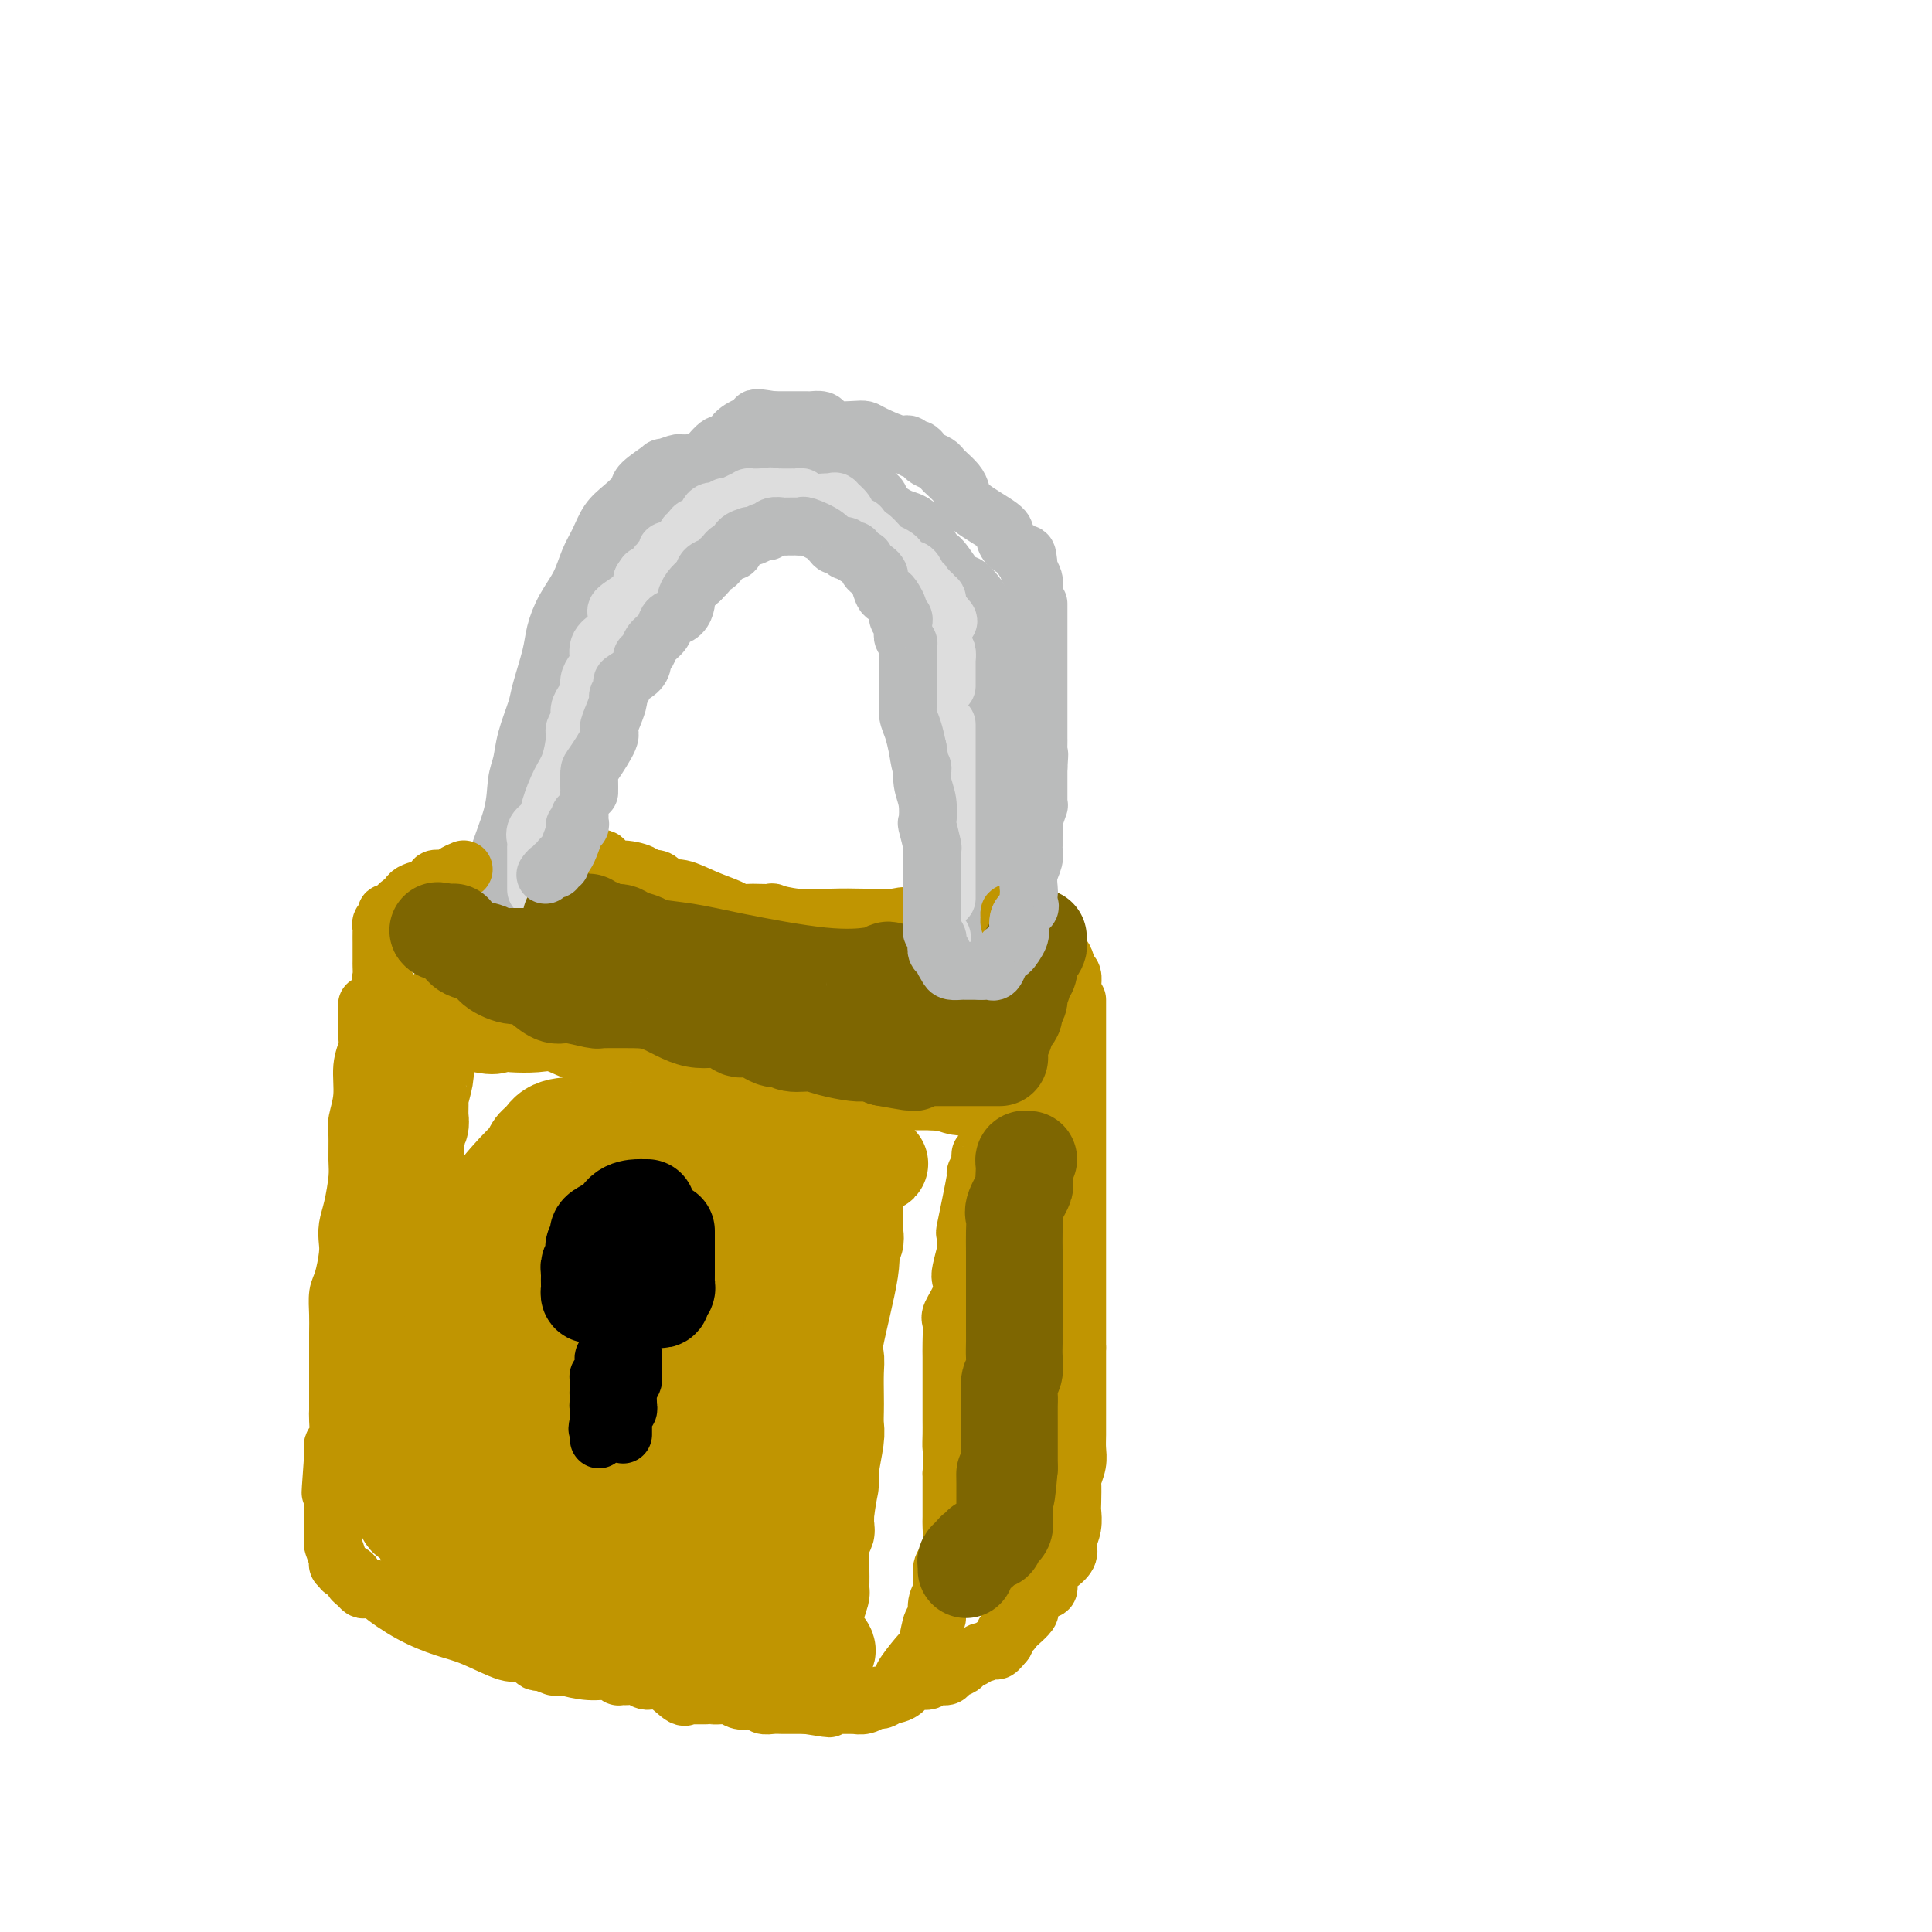 <svg viewBox='0 0 400 400' version='1.1' xmlns='http://www.w3.org/2000/svg' xmlns:xlink='http://www.w3.org/1999/xlink'><g fill='none' stroke='rgb(186,187,187)' stroke-width='12' stroke-linecap='round' stroke-linejoin='round'><path d='M102,186c0.507,-1.460 1.015,-2.921 1,-4c-0.015,-1.079 -0.552,-1.777 0,-4c0.552,-2.223 2.193,-5.971 3,-9c0.807,-3.029 0.778,-5.339 1,-7c0.222,-1.661 0.693,-2.674 1,-4c0.307,-1.326 0.449,-2.965 1,-5c0.551,-2.035 1.512,-4.465 2,-6c0.488,-1.535 0.505,-2.173 1,-4c0.495,-1.827 1.469,-4.841 2,-7c0.531,-2.159 0.618,-3.462 1,-5c0.382,-1.538 1.060,-3.311 2,-5c0.940,-1.689 2.141,-3.295 3,-5c0.859,-1.705 1.376,-3.511 2,-5c0.624,-1.489 1.354,-2.663 2,-4c0.646,-1.337 1.208,-2.839 2,-4c0.792,-1.161 1.813,-1.981 3,-3c1.187,-1.019 2.539,-2.238 3,-3c0.461,-0.762 0.031,-1.066 1,-2c0.969,-0.934 3.336,-2.499 4,-3c0.664,-0.501 -0.376,0.062 0,0c0.376,-0.062 2.166,-0.749 3,-1c0.834,-0.251 0.711,-0.067 1,0c0.289,0.067 0.988,0.018 2,0c1.012,-0.018 2.336,-0.003 4,0c1.664,0.003 3.667,-0.006 6,0c2.333,0.006 4.995,0.026 7,0c2.005,-0.026 3.352,-0.100 5,0c1.648,0.100 3.598,0.373 5,1c1.402,0.627 2.258,1.608 3,2c0.742,0.392 1.371,0.196 2,0'/><path d='M175,99c5.799,0.661 2.795,0.815 2,1c-0.795,0.185 0.619,0.402 2,1c1.381,0.598 2.730,1.575 3,2c0.270,0.425 -0.539,0.296 0,1c0.539,0.704 2.427,2.242 4,3c1.573,0.758 2.830,0.737 4,2c1.170,1.263 2.253,3.808 3,5c0.747,1.192 1.157,1.029 2,2c0.843,0.971 2.120,3.077 3,4c0.880,0.923 1.364,0.662 2,1c0.636,0.338 1.424,1.273 2,2c0.576,0.727 0.939,1.245 1,2c0.061,0.755 -0.180,1.746 0,2c0.180,0.254 0.780,-0.229 1,0c0.220,0.229 0.059,1.171 0,2c-0.059,0.829 -0.016,1.545 0,2c0.016,0.455 0.004,0.649 0,2c-0.004,1.351 -0.001,3.858 0,5c0.001,1.142 0.001,0.918 0,2c-0.001,1.082 -0.004,3.471 0,5c0.004,1.529 0.016,2.197 0,3c-0.016,0.803 -0.061,1.741 0,3c0.061,1.259 0.229,2.839 0,4c-0.229,1.161 -0.853,1.904 -1,3c-0.147,1.096 0.185,2.543 0,4c-0.185,1.457 -0.886,2.922 -1,4c-0.114,1.078 0.359,1.770 0,3c-0.359,1.230 -1.550,3.000 -2,5c-0.450,2.000 -0.160,4.231 0,6c0.160,1.769 0.188,3.077 0,4c-0.188,0.923 -0.594,1.462 -1,2'/><path d='M199,186c-0.769,5.443 -0.192,3.552 0,3c0.192,-0.552 -0.003,0.235 0,1c0.003,0.765 0.203,1.509 0,2c-0.203,0.491 -0.808,0.730 -1,0c-0.192,-0.730 0.030,-2.431 0,-3c-0.030,-0.569 -0.313,-0.008 0,-1c0.313,-0.992 1.222,-3.537 2,-5c0.778,-1.463 1.426,-1.842 2,-3c0.574,-1.158 1.073,-3.093 2,-5c0.927,-1.907 2.281,-3.784 3,-5c0.719,-1.216 0.805,-1.772 1,-3c0.195,-1.228 0.501,-3.130 1,-5c0.499,-1.870 1.191,-3.708 2,-6c0.809,-2.292 1.733,-5.039 2,-6c0.267,-0.961 -0.125,-0.137 0,-1c0.125,-0.863 0.765,-3.413 1,-5c0.235,-1.587 0.063,-2.211 0,-3c-0.063,-0.789 -0.017,-1.742 0,-3c0.017,-1.258 0.004,-2.820 0,-4c-0.004,-1.180 -0.001,-1.976 0,-3c0.001,-1.024 0.000,-2.274 0,-3c-0.000,-0.726 0.001,-0.929 0,-1c-0.001,-0.071 -0.003,-0.011 0,-1c0.003,-0.989 0.011,-3.028 0,-4c-0.011,-0.972 -0.041,-0.877 0,-1c0.041,-0.123 0.155,-0.464 0,-1c-0.155,-0.536 -0.577,-1.268 -1,-2'/><path d='M213,118c-0.245,-5.360 -0.857,-2.759 -1,-2c-0.143,0.759 0.182,-0.325 0,-1c-0.182,-0.675 -0.870,-0.942 -1,-1c-0.130,-0.058 0.298,0.091 0,0c-0.298,-0.091 -1.323,-0.423 -2,-1c-0.677,-0.577 -1.006,-1.400 -1,-2c0.006,-0.600 0.349,-0.976 -1,-2c-1.349,-1.024 -4.389,-2.694 -6,-4c-1.611,-1.306 -1.793,-2.248 -2,-3c-0.207,-0.752 -0.441,-1.315 -1,-2c-0.559,-0.685 -1.445,-1.493 -2,-2c-0.555,-0.507 -0.779,-0.714 -1,-1c-0.221,-0.286 -0.441,-0.650 -1,-1c-0.559,-0.350 -1.459,-0.687 -2,-1c-0.541,-0.313 -0.722,-0.604 -1,-1c-0.278,-0.396 -0.652,-0.897 -1,-1c-0.348,-0.103 -0.670,0.193 -1,0c-0.330,-0.193 -0.667,-0.875 -1,-1c-0.333,-0.125 -0.663,0.307 -2,0c-1.337,-0.307 -3.682,-1.353 -5,-2c-1.318,-0.647 -1.609,-0.895 -2,-1c-0.391,-0.105 -0.882,-0.067 -2,0c-1.118,0.067 -2.863,0.161 -4,0c-1.137,-0.161 -1.667,-0.579 -2,-1c-0.333,-0.421 -0.470,-0.845 -1,-1c-0.530,-0.155 -1.454,-0.042 -2,0c-0.546,0.042 -0.715,0.011 -1,0c-0.285,-0.011 -0.685,-0.003 -1,0c-0.315,0.003 -0.546,0.001 -1,0c-0.454,-0.001 -1.130,-0.000 -2,0c-0.870,0.000 -1.935,0.000 -3,0'/><path d='M160,87c-4.936,-0.811 -3.275,-0.339 -3,0c0.275,0.339 -0.836,0.546 -2,1c-1.164,0.454 -2.382,1.155 -3,2c-0.618,0.845 -0.638,1.834 -1,2c-0.362,0.166 -1.066,-0.492 -2,0c-0.934,0.492 -2.097,2.135 -3,3c-0.903,0.865 -1.544,0.952 -2,1c-0.456,0.048 -0.725,0.057 -1,0c-0.275,-0.057 -0.556,-0.180 -1,0c-0.444,0.180 -1.050,0.664 -1,1c0.050,0.336 0.755,0.523 0,1c-0.755,0.477 -2.972,1.242 -4,2c-1.028,0.758 -0.868,1.509 -1,2c-0.132,0.491 -0.557,0.722 -1,1c-0.443,0.278 -0.902,0.604 -1,1c-0.098,0.396 0.167,0.862 0,1c-0.167,0.138 -0.766,-0.051 -1,0c-0.234,0.051 -0.104,0.343 0,1c0.104,0.657 0.183,1.680 0,2c-0.183,0.320 -0.628,-0.061 -1,0c-0.372,0.061 -0.673,0.564 -1,1c-0.327,0.436 -0.682,0.803 -1,1c-0.318,0.197 -0.600,0.223 -1,1c-0.400,0.777 -0.919,2.306 -1,3c-0.081,0.694 0.276,0.554 0,1c-0.276,0.446 -1.183,1.479 -2,2c-0.817,0.521 -1.542,0.529 -2,1c-0.458,0.471 -0.649,1.405 -1,2c-0.351,0.595 -0.864,0.853 -1,1c-0.136,0.147 0.104,0.185 0,1c-0.104,0.815 -0.552,2.408 -1,4'/><path d='M121,126c-2.693,3.965 -1.425,0.877 -1,0c0.425,-0.877 0.006,0.457 0,1c-0.006,0.543 0.402,0.294 0,1c-0.402,0.706 -1.613,2.367 -2,4c-0.387,1.633 0.051,3.237 0,4c-0.051,0.763 -0.591,0.683 -1,1c-0.409,0.317 -0.687,1.031 -1,2c-0.313,0.969 -0.661,2.194 -1,3c-0.339,0.806 -0.668,1.192 -1,2c-0.332,0.808 -0.666,2.037 -1,3c-0.334,0.963 -0.666,1.661 -1,3c-0.334,1.339 -0.668,3.320 -1,5c-0.332,1.680 -0.662,3.058 -1,4c-0.338,0.942 -0.683,1.447 -1,3c-0.317,1.553 -0.607,4.154 -1,5c-0.393,0.846 -0.890,-0.062 -1,0c-0.110,0.062 0.167,1.096 0,2c-0.167,0.904 -0.777,1.679 -1,2c-0.223,0.321 -0.060,0.189 0,0c0.060,-0.189 0.016,-0.436 0,0c-0.016,0.436 -0.005,1.553 0,2c0.005,0.447 0.002,0.223 0,0'/></g>
<g fill='none' stroke='rgb(221,221,221)' stroke-width='12' stroke-linecap='round' stroke-linejoin='round'><path d='M111,184c0.000,0.178 0.000,0.356 0,0c-0.000,-0.356 -0.000,-1.247 0,-2c0.000,-0.753 0.001,-1.367 0,-2c-0.001,-0.633 -0.002,-1.286 0,-2c0.002,-0.714 0.007,-1.489 0,-2c-0.007,-0.511 -0.028,-0.757 0,-1c0.028,-0.243 0.104,-0.484 0,-1c-0.104,-0.516 -0.389,-1.308 0,-2c0.389,-0.692 1.453,-1.285 2,-2c0.547,-0.715 0.576,-1.553 1,-3c0.424,-1.447 1.242,-3.504 2,-5c0.758,-1.496 1.456,-2.431 2,-4c0.544,-1.569 0.933,-3.771 1,-5c0.067,-1.229 -0.188,-1.484 0,-2c0.188,-0.516 0.820,-1.293 1,-2c0.180,-0.707 -0.093,-1.344 0,-2c0.093,-0.656 0.551,-1.329 1,-2c0.449,-0.671 0.889,-1.338 1,-2c0.111,-0.662 -0.107,-1.319 0,-2c0.107,-0.681 0.539,-1.385 1,-2c0.461,-0.615 0.950,-1.142 1,-2c0.050,-0.858 -0.339,-2.047 0,-3c0.339,-0.953 1.408,-1.668 2,-2c0.592,-0.332 0.709,-0.280 1,-1c0.291,-0.720 0.758,-2.212 1,-3c0.242,-0.788 0.261,-0.871 0,-1c-0.261,-0.129 -0.801,-0.304 0,-1c0.801,-0.696 2.943,-1.913 4,-3c1.057,-1.087 1.028,-2.043 1,-3'/><path d='M133,120c1.365,-2.117 0.278,-0.408 0,0c-0.278,0.408 0.251,-0.483 1,-1c0.749,-0.517 1.716,-0.660 2,-1c0.284,-0.340 -0.116,-0.879 0,-1c0.116,-0.121 0.749,0.174 1,0c0.251,-0.174 0.122,-0.817 0,-1c-0.122,-0.183 -0.236,0.092 0,0c0.236,-0.092 0.823,-0.553 1,-1c0.177,-0.447 -0.054,-0.879 0,-1c0.054,-0.121 0.395,0.069 1,0c0.605,-0.069 1.476,-0.395 2,-1c0.524,-0.605 0.701,-1.487 1,-2c0.299,-0.513 0.721,-0.657 1,-1c0.279,-0.343 0.417,-0.884 1,-1c0.583,-0.116 1.613,0.194 2,0c0.387,-0.194 0.131,-0.893 0,-1c-0.131,-0.107 -0.136,0.378 0,0c0.136,-0.378 0.413,-1.617 1,-2c0.587,-0.383 1.483,0.091 2,0c0.517,-0.091 0.654,-0.746 1,-1c0.346,-0.254 0.901,-0.107 1,0c0.099,0.107 -0.258,0.172 0,0c0.258,-0.172 1.130,-0.582 2,-1c0.870,-0.418 1.739,-0.844 2,-1c0.261,-0.156 -0.085,-0.042 0,0c0.085,0.042 0.600,0.011 1,0c0.400,-0.011 0.686,-0.003 1,0c0.314,0.003 0.657,0.002 1,0'/><path d='M158,103c2.101,-0.464 1.855,-0.124 2,0c0.145,0.124 0.683,0.034 1,0c0.317,-0.034 0.414,-0.010 1,0c0.586,0.010 1.659,0.006 2,0c0.341,-0.006 -0.052,-0.016 0,0c0.052,0.016 0.549,0.057 1,0c0.451,-0.057 0.857,-0.211 1,0c0.143,0.211 0.022,0.787 1,1c0.978,0.213 3.054,0.064 4,0c0.946,-0.064 0.760,-0.042 1,0c0.240,0.042 0.904,0.105 1,0c0.096,-0.105 -0.378,-0.378 0,0c0.378,0.378 1.608,1.407 2,2c0.392,0.593 -0.052,0.750 0,1c0.052,0.250 0.602,0.593 1,1c0.398,0.407 0.646,0.879 1,1c0.354,0.121 0.816,-0.108 1,0c0.184,0.108 0.092,0.554 0,1'/><path d='M178,110c1.423,1.046 1.482,0.662 2,1c0.518,0.338 1.497,1.400 2,2c0.503,0.600 0.530,0.739 1,1c0.470,0.261 1.384,0.644 2,1c0.616,0.356 0.935,0.684 1,1c0.065,0.316 -0.123,0.619 0,1c0.123,0.381 0.559,0.841 1,1c0.441,0.159 0.888,0.018 1,0c0.112,-0.018 -0.110,0.086 0,0c0.110,-0.086 0.552,-0.364 1,0c0.448,0.364 0.904,1.370 1,2c0.096,0.630 -0.167,0.886 0,1c0.167,0.114 0.763,0.087 1,0c0.237,-0.087 0.115,-0.233 0,0c-0.115,0.233 -0.223,0.846 0,1c0.223,0.154 0.777,-0.151 1,0c0.223,0.151 0.116,0.757 0,1c-0.116,0.243 -0.242,0.124 0,0c0.242,-0.124 0.853,-0.254 1,0c0.147,0.254 -0.171,0.891 0,1c0.171,0.109 0.829,-0.311 1,0c0.171,0.311 -0.146,1.353 0,2c0.146,0.647 0.756,0.899 1,1c0.244,0.101 0.122,0.050 0,0'/><path d='M195,127c2.630,2.753 0.705,1.136 0,1c-0.705,-0.136 -0.190,1.211 0,2c0.190,0.789 0.054,1.021 0,1c-0.054,-0.021 -0.025,-0.294 0,0c0.025,0.294 0.045,1.156 0,2c-0.045,0.844 -0.156,1.670 0,2c0.156,0.330 0.578,0.165 1,0'/><path d='M196,135c0.155,1.473 0.041,1.154 0,1c-0.041,-0.154 -0.011,-0.144 0,0c0.011,0.144 0.003,0.420 0,1c-0.003,0.580 -0.001,1.462 0,2c0.001,0.538 0.000,0.732 0,1c-0.000,0.268 -0.000,0.611 0,1c0.000,0.389 0.000,0.826 0,1c-0.000,0.174 -0.000,0.087 0,0'/><path d='M196,150c0.000,0.343 0.000,0.686 0,1c0.000,0.314 0.000,0.599 0,1c0.000,0.401 0.000,0.920 0,1c0.000,0.080 0.000,-0.278 0,0c0.000,0.278 0.000,1.191 0,2c0.000,0.809 0.000,1.515 0,2c0.000,0.485 0.000,0.749 0,1c0.000,0.251 0.000,0.491 0,1c0.000,0.509 0.000,1.288 0,2c0.000,0.712 0.000,1.355 0,2c0.000,0.645 0.000,1.290 0,2c-0.000,0.710 0.000,1.484 0,2c0.000,0.516 0.000,0.775 0,1c0.000,0.225 -0.000,0.416 0,1c0.000,0.584 0.000,1.561 0,2c0.000,0.439 -0.000,0.338 0,1c0.000,0.662 0.000,2.085 0,3c0.000,0.915 -0.000,1.321 0,2c0.000,0.679 0.000,1.632 0,3c0.000,1.368 -0.000,3.150 0,4c0.000,0.850 0.000,0.767 0,1c0.000,0.233 -0.000,0.781 0,1c0.000,0.219 0.000,0.110 0,0'/><path d='M195,194c0.000,0.220 0.000,0.440 0,1c0.000,0.560 0.000,1.460 0,2c0.000,0.540 0.000,0.720 0,1c0.000,0.280 0.000,0.659 0,1c0.000,0.341 0.000,0.642 0,1c0.000,0.358 0.000,0.772 0,1c-0.000,0.228 0.000,0.268 0,1c0.000,0.732 0.000,2.155 0,3c0.000,0.845 0.000,1.112 0,2c0.000,0.888 -0.000,2.397 0,3c0.000,0.603 0.000,0.302 0,0'/></g>
<g fill='none' stroke='rgb(192,149,1)' stroke-width='12' stroke-linecap='round' stroke-linejoin='round'><path d='M122,180c0.830,-0.107 1.660,-0.215 2,0c0.340,0.215 0.189,0.751 0,1c-0.189,0.249 -0.415,0.210 1,1c1.415,0.790 4.472,2.411 6,3c1.528,0.589 1.526,0.148 2,0c0.474,-0.148 1.423,-0.003 2,0c0.577,0.003 0.781,-0.135 1,0c0.219,0.135 0.454,0.544 1,1c0.546,0.456 1.405,0.960 2,1c0.595,0.040 0.926,-0.382 2,0c1.074,0.382 2.889,1.570 4,2c1.111,0.430 1.516,0.101 2,0c0.484,-0.101 1.045,0.024 2,0c0.955,-0.024 2.304,-0.199 3,0c0.696,0.199 0.738,0.770 1,1c0.262,0.230 0.746,0.118 1,0c0.254,-0.118 0.280,-0.243 1,0c0.720,0.243 2.133,0.853 3,1c0.867,0.147 1.188,-0.171 2,0c0.812,0.171 2.115,0.829 3,1c0.885,0.171 1.354,-0.146 2,0c0.646,0.146 1.470,0.756 2,1c0.530,0.244 0.765,0.122 1,0'/><path d='M168,193c7.311,1.950 2.589,0.326 1,0c-1.589,-0.326 -0.046,0.645 1,1c1.046,0.355 1.593,0.095 2,0c0.407,-0.095 0.672,-0.026 1,0c0.328,0.026 0.718,0.007 1,0c0.282,-0.007 0.455,-0.002 1,0c0.545,0.002 1.461,0.000 2,0c0.539,-0.000 0.702,0.001 1,0c0.298,-0.001 0.731,-0.004 1,0c0.269,0.004 0.372,0.016 1,0c0.628,-0.016 1.779,-0.060 2,0c0.221,0.060 -0.488,0.222 0,0c0.488,-0.222 2.173,-0.829 3,-1c0.827,-0.171 0.798,0.094 1,0c0.202,-0.094 0.637,-0.547 1,-1c0.363,-0.453 0.654,-0.905 1,-1c0.346,-0.095 0.747,0.167 1,0c0.253,-0.167 0.358,-0.762 0,-1c-0.358,-0.238 -1.179,-0.119 -2,0'/><path d='M187,190c0.595,-0.620 -0.417,-0.170 -2,0c-1.583,0.170 -3.738,0.060 -6,0c-2.262,-0.060 -4.630,-0.068 -7,0c-2.370,0.068 -4.742,0.214 -7,0c-2.258,-0.214 -4.401,-0.789 -5,-1c-0.599,-0.211 0.347,-0.059 0,0c-0.347,0.059 -1.988,0.024 -3,0c-1.012,-0.024 -1.394,-0.039 -2,0c-0.606,0.039 -1.437,0.130 -2,0c-0.563,-0.130 -0.858,-0.483 -2,-1c-1.142,-0.517 -3.131,-1.200 -5,-2c-1.869,-0.800 -3.617,-1.717 -5,-2c-1.383,-0.283 -2.400,0.068 -3,0c-0.600,-0.068 -0.785,-0.557 -1,-1c-0.215,-0.443 -0.462,-0.841 -1,-1c-0.538,-0.159 -1.366,-0.079 -2,0c-0.634,0.079 -1.073,0.157 -1,0c0.073,-0.157 0.657,-0.550 0,-1c-0.657,-0.450 -2.554,-0.958 -4,-1c-1.446,-0.042 -2.439,0.380 -3,0c-0.561,-0.380 -0.689,-1.564 -1,-2c-0.311,-0.436 -0.803,-0.125 -1,0c-0.197,0.125 -0.098,0.062 0,0'/><path d='M96,180c-0.745,0.311 -1.490,0.622 -2,1c-0.510,0.378 -0.786,0.823 -1,1c-0.214,0.177 -0.366,0.085 -1,0c-0.634,-0.085 -1.750,-0.165 -2,0c-0.250,0.165 0.364,0.574 0,1c-0.364,0.426 -1.707,0.868 -2,1c-0.293,0.132 0.465,-0.048 0,0c-0.465,0.048 -2.153,0.324 -3,1c-0.847,0.676 -0.853,1.753 -1,2c-0.147,0.247 -0.436,-0.337 -1,0c-0.564,0.337 -1.405,1.596 -2,2c-0.595,0.404 -0.944,-0.048 -1,0c-0.056,0.048 0.181,0.594 0,1c-0.181,0.406 -0.781,0.670 -1,1c-0.219,0.330 -0.059,0.726 0,1c0.059,0.274 0.016,0.425 0,1c-0.016,0.575 -0.004,1.572 0,2c0.004,0.428 -0.000,0.286 0,1c0.000,0.714 0.004,2.285 0,3c-0.004,0.715 -0.017,0.576 0,1c0.017,0.424 0.064,1.412 0,2c-0.064,0.588 -0.239,0.777 0,1c0.239,0.223 0.893,0.480 1,1c0.107,0.520 -0.332,1.304 0,2c0.332,0.696 1.436,1.303 2,2c0.564,0.697 0.587,1.482 1,2c0.413,0.518 1.216,0.769 2,1c0.784,0.231 1.550,0.443 3,1c1.450,0.557 3.583,1.458 5,2c1.417,0.542 2.119,0.726 3,1c0.881,0.274 1.940,0.637 3,1'/><path d='M99,216c3.246,0.776 4.360,0.215 5,0c0.640,-0.215 0.807,-0.086 2,0c1.193,0.086 3.412,0.128 5,0c1.588,-0.128 2.544,-0.426 4,0c1.456,0.426 3.413,1.577 5,2c1.587,0.423 2.803,0.117 4,0c1.197,-0.117 2.373,-0.045 4,0c1.627,0.045 3.705,0.061 5,0c1.295,-0.061 1.807,-0.201 3,0c1.193,0.201 3.068,0.744 4,1c0.932,0.256 0.920,0.225 2,0c1.080,-0.225 3.252,-0.645 5,0c1.748,0.645 3.073,2.354 4,3c0.927,0.646 1.455,0.229 2,0c0.545,-0.229 1.105,-0.272 2,0c0.895,0.272 2.123,0.858 3,1c0.877,0.142 1.402,-0.159 2,0c0.598,0.159 1.268,0.778 2,1c0.732,0.222 1.527,0.047 2,0c0.473,-0.047 0.626,0.033 1,0c0.374,-0.033 0.971,-0.181 2,0c1.029,0.181 2.490,0.689 4,1c1.510,0.311 3.068,0.423 4,1c0.932,0.577 1.238,1.619 2,2c0.762,0.381 1.982,0.102 3,0c1.018,-0.102 1.835,-0.027 2,0c0.165,0.027 -0.323,0.007 0,0c0.323,-0.007 1.458,-0.002 2,0c0.542,0.002 0.492,0.001 1,0c0.508,-0.001 1.574,-0.000 3,0c1.426,0.000 3.213,0.000 5,0'/><path d='M193,228c3.313,0.227 3.595,0.793 5,1c1.405,0.207 3.932,0.055 5,0c1.068,-0.055 0.678,-0.014 1,0c0.322,0.014 1.356,0.001 2,0c0.644,-0.001 0.898,0.010 1,0c0.102,-0.010 0.054,-0.039 1,0c0.946,0.039 2.887,0.148 4,0c1.113,-0.148 1.397,-0.552 2,-1c0.603,-0.448 1.525,-0.941 2,-1c0.475,-0.059 0.505,0.316 1,0c0.495,-0.316 1.457,-1.324 2,-2c0.543,-0.676 0.667,-1.021 1,-1c0.333,0.021 0.874,0.409 1,0c0.126,-0.409 -0.162,-1.615 0,-2c0.162,-0.385 0.776,0.051 1,0c0.224,-0.051 0.060,-0.590 0,-1c-0.060,-0.410 -0.016,-0.690 0,-1c0.016,-0.310 0.004,-0.650 0,-1c-0.004,-0.350 -0.001,-0.711 0,-1c0.001,-0.289 0.000,-0.504 0,-1c-0.000,-0.496 -0.000,-1.271 0,-2c0.000,-0.729 0.000,-1.413 0,-2c-0.000,-0.587 -0.000,-1.077 0,-2c0.000,-0.923 0.001,-2.278 0,-3c-0.001,-0.722 -0.003,-0.809 0,-1c0.003,-0.191 0.011,-0.484 0,-1c-0.011,-0.516 -0.041,-1.254 0,-2c0.041,-0.746 0.155,-1.499 0,-2c-0.155,-0.501 -0.577,-0.751 -1,-1'/><path d='M221,201c-0.573,-4.595 -3.005,-4.083 -4,-4c-0.995,0.083 -0.554,-0.262 -1,-1c-0.446,-0.738 -1.780,-1.870 -3,-3c-1.220,-1.130 -2.325,-2.260 -3,-3c-0.675,-0.740 -0.919,-1.091 -1,-1c-0.081,0.091 0.002,0.623 0,1c-0.002,0.377 -0.087,0.598 0,1c0.087,0.402 0.348,0.984 1,2c0.652,1.016 1.694,2.464 2,3c0.306,0.536 -0.125,0.159 0,1c0.125,0.841 0.807,2.902 1,4c0.193,1.098 -0.102,1.235 0,2c0.102,0.765 0.601,2.159 1,3c0.399,0.841 0.699,1.128 1,2c0.301,0.872 0.602,2.330 1,3c0.398,0.670 0.891,0.551 1,1c0.109,0.449 -0.167,1.465 0,2c0.167,0.535 0.777,0.591 1,1c0.223,0.409 0.060,1.173 0,2c-0.060,0.827 -0.016,1.716 0,2c0.016,0.284 0.004,-0.037 0,0c-0.004,0.037 -0.001,0.433 0,1c0.001,0.567 0.000,1.305 0,2c-0.000,0.695 -0.000,1.348 0,2'/><path d='M218,224c0.984,5.461 -0.554,2.112 -1,1c-0.446,-1.112 0.202,0.013 0,1c-0.202,0.987 -1.254,1.837 -2,2c-0.746,0.163 -1.187,-0.359 -2,0c-0.813,0.359 -2.000,1.601 -3,2c-1.000,0.399 -1.815,-0.044 -3,0c-1.185,0.044 -2.741,0.576 -5,0c-2.259,-0.576 -5.221,-2.259 -7,-3c-1.779,-0.741 -2.376,-0.538 -4,-1c-1.624,-0.462 -4.274,-1.588 -6,-2c-1.726,-0.412 -2.527,-0.111 -4,0c-1.473,0.111 -3.617,0.032 -5,0c-1.383,-0.032 -2.004,-0.015 -3,0c-0.996,0.015 -2.366,0.029 -4,0c-1.634,-0.029 -3.533,-0.103 -5,0c-1.467,0.103 -2.504,0.381 -4,0c-1.496,-0.381 -3.453,-1.423 -5,-2c-1.547,-0.577 -2.683,-0.689 -4,-1c-1.317,-0.311 -2.813,-0.819 -4,-1c-1.187,-0.181 -2.064,-0.034 -3,0c-0.936,0.034 -1.930,-0.045 -2,0c-0.070,0.045 0.786,0.215 0,0c-0.786,-0.215 -3.213,-0.816 -4,-1c-0.787,-0.184 0.067,0.048 -1,0c-1.067,-0.048 -4.056,-0.376 -6,-1c-1.944,-0.624 -2.844,-1.546 -4,-2c-1.156,-0.454 -2.568,-0.441 -4,-1c-1.432,-0.559 -2.886,-1.689 -4,-2c-1.114,-0.311 -1.890,0.197 -3,0c-1.110,-0.197 -2.555,-1.098 -4,-2'/><path d='M112,211c-3.374,-1.100 -2.308,-0.350 -2,0c0.308,0.350 -0.140,0.301 -1,0c-0.860,-0.301 -2.131,-0.855 -3,-1c-0.869,-0.145 -1.336,0.120 -2,0c-0.664,-0.120 -1.526,-0.625 -3,-1c-1.474,-0.375 -3.562,-0.619 -5,-1c-1.438,-0.381 -2.228,-0.901 -3,-1c-0.772,-0.099 -1.527,0.221 -2,0c-0.473,-0.221 -0.666,-0.983 -1,-1c-0.334,-0.017 -0.810,0.709 -1,1c-0.190,0.291 -0.095,0.145 0,0'/><path d='M76,208c-0.002,0.269 -0.005,0.537 0,1c0.005,0.463 0.016,1.119 0,2c-0.016,0.881 -0.061,1.986 0,3c0.061,1.014 0.227,1.935 0,3c-0.227,1.065 -0.846,2.273 -1,4c-0.154,1.727 0.156,3.971 0,6c-0.156,2.029 -0.776,3.841 -1,5c-0.224,1.159 -0.050,1.664 0,3c0.050,1.336 -0.025,3.502 0,5c0.025,1.498 0.151,2.327 0,4c-0.151,1.673 -0.579,4.188 -1,6c-0.421,1.812 -0.835,2.921 -1,4c-0.165,1.079 -0.083,2.129 0,3c0.083,0.871 0.166,1.562 0,3c-0.166,1.438 -0.580,3.624 -1,5c-0.420,1.376 -0.845,1.941 -1,3c-0.155,1.059 -0.042,2.613 0,4c0.042,1.387 0.011,2.608 0,4c-0.011,1.392 -0.003,2.954 0,4c0.003,1.046 0.001,1.576 0,3c-0.001,1.424 0.001,3.741 0,5c-0.001,1.259 -0.004,1.460 0,2c0.004,0.540 0.015,1.418 0,2c-0.015,0.582 -0.056,0.867 0,2c0.056,1.133 0.207,3.113 0,4c-0.207,0.887 -0.774,0.682 -1,1c-0.226,0.318 -0.113,1.159 0,2'/><path d='M69,301c-1.083,14.812 -0.290,5.343 0,2c0.290,-3.343 0.078,-0.559 0,1c-0.078,1.559 -0.021,1.892 0,2c0.021,0.108 0.006,-0.010 0,1c-0.006,1.010 -0.002,3.148 0,4c0.002,0.852 0.001,0.418 0,1c-0.001,0.582 -0.001,2.181 0,3c0.001,0.819 0.004,0.857 0,1c-0.004,0.143 -0.016,0.391 0,1c0.016,0.609 0.061,1.579 0,2c-0.061,0.421 -0.229,0.294 0,1c0.229,0.706 0.854,2.245 1,3c0.146,0.755 -0.186,0.727 0,1c0.186,0.273 0.890,0.846 1,1c0.110,0.154 -0.374,-0.113 0,0c0.374,0.113 1.604,0.605 2,1c0.396,0.395 -0.044,0.694 0,1c0.044,0.306 0.571,0.618 1,1c0.429,0.382 0.759,0.833 1,1c0.241,0.167 0.395,0.051 1,0c0.605,-0.051 1.663,-0.037 2,0c0.337,0.037 -0.047,0.098 1,1c1.047,0.902 3.526,2.643 6,4c2.474,1.357 4.943,2.328 7,3c2.057,0.672 3.703,1.045 6,2c2.297,0.955 5.245,2.491 7,3c1.755,0.509 2.316,-0.008 3,0c0.684,0.008 1.492,0.541 2,1c0.508,0.459 0.717,0.846 1,1c0.283,0.154 0.642,0.077 1,0'/><path d='M112,344c5.844,2.332 1.953,0.662 1,0c-0.953,-0.662 1.031,-0.317 2,0c0.969,0.317 0.924,0.607 2,1c1.076,0.393 3.272,0.890 5,1c1.728,0.110 2.987,-0.166 4,0c1.013,0.166 1.780,0.775 2,1c0.220,0.225 -0.107,0.065 0,0c0.107,-0.065 0.649,-0.034 1,0c0.351,0.034 0.511,0.073 1,0c0.489,-0.073 1.308,-0.258 2,0c0.692,0.258 1.256,0.959 2,1c0.744,0.041 1.669,-0.577 3,0c1.331,0.577 3.068,2.351 4,3c0.932,0.649 1.058,0.174 1,0c-0.058,-0.174 -0.301,-0.047 0,0c0.301,0.047 1.144,0.013 2,0c0.856,-0.013 1.724,-0.004 2,0c0.276,0.004 -0.039,0.005 0,0c0.039,-0.005 0.433,-0.015 1,0c0.567,0.015 1.308,0.056 2,0c0.692,-0.056 1.336,-0.207 2,0c0.664,0.207 1.347,0.774 2,1c0.653,0.226 1.277,0.113 2,0c0.723,-0.113 1.546,-0.226 2,0c0.454,0.226 0.538,0.793 1,1c0.462,0.207 1.303,0.056 2,0c0.697,-0.056 1.250,-0.015 2,0c0.750,0.015 1.696,0.004 2,0c0.304,-0.004 -0.033,-0.001 0,0c0.033,0.001 0.438,0.000 1,0c0.562,-0.000 1.281,-0.000 2,0'/><path d='M167,353c8.682,1.392 2.888,0.373 1,0c-1.888,-0.373 0.131,-0.100 1,0c0.869,0.100 0.587,0.027 1,0c0.413,-0.027 1.521,-0.007 2,0c0.479,0.007 0.330,0.003 1,0c0.670,-0.003 2.158,-0.005 3,0c0.842,0.005 1.037,0.016 1,0c-0.037,-0.016 -0.307,-0.057 0,0c0.307,0.057 1.191,0.214 2,0c0.809,-0.214 1.545,-0.800 2,-1c0.455,-0.200 0.630,-0.015 1,0c0.370,0.015 0.936,-0.138 2,-1c1.064,-0.862 2.628,-2.431 3,-3c0.372,-0.569 -0.448,-0.139 0,-1c0.448,-0.861 2.162,-3.013 3,-4c0.838,-0.987 0.798,-0.810 1,-1c0.202,-0.190 0.647,-0.748 1,-2c0.353,-1.252 0.616,-3.196 1,-4c0.384,-0.804 0.890,-0.466 1,-1c0.110,-0.534 -0.177,-1.940 0,-3c0.177,-1.060 0.818,-1.773 1,-3c0.182,-1.227 -0.095,-2.968 0,-4c0.095,-1.032 0.561,-1.354 1,-2c0.439,-0.646 0.850,-1.615 1,-3c0.150,-1.385 0.040,-3.186 0,-4c-0.040,-0.814 -0.011,-0.642 0,-2c0.011,-1.358 0.003,-4.245 0,-6c-0.003,-1.755 -0.002,-2.377 0,-3'/><path d='M197,305c0.309,-4.699 0.083,-4.445 0,-5c-0.083,-0.555 -0.022,-1.917 0,-3c0.022,-1.083 0.006,-1.886 0,-3c-0.006,-1.114 -0.002,-2.539 0,-3c0.002,-0.461 0.000,0.041 0,-1c-0.000,-1.041 0.000,-3.624 0,-5c-0.000,-1.376 -0.002,-1.546 0,-2c0.002,-0.454 0.008,-1.192 0,-2c-0.008,-0.808 -0.030,-1.687 0,-3c0.030,-1.313 0.112,-3.059 0,-4c-0.112,-0.941 -0.419,-1.076 0,-2c0.419,-0.924 1.562,-2.636 2,-4c0.438,-1.364 0.170,-2.378 0,-3c-0.170,-0.622 -0.244,-0.850 0,-2c0.244,-1.150 0.805,-3.221 1,-4c0.195,-0.779 0.023,-0.266 0,-1c-0.023,-0.734 0.103,-2.715 0,-3c-0.103,-0.285 -0.434,1.126 0,-1c0.434,-2.126 1.633,-7.789 2,-10c0.367,-2.211 -0.098,-0.971 0,-1c0.098,-0.029 0.758,-1.327 1,-2c0.242,-0.673 0.065,-0.720 0,-1c-0.065,-0.280 -0.019,-0.794 0,-1c0.019,-0.206 0.009,-0.103 0,0'/><path d='M223,207c0.000,0.202 0.000,0.404 0,1c0.000,0.596 0.000,1.586 0,2c-0.000,0.414 -0.000,0.253 0,1c0.000,0.747 0.000,2.403 0,3c-0.000,0.597 0.000,0.136 0,1c-0.000,0.864 -0.000,3.054 0,4c0.000,0.946 0.000,0.649 0,1c0.000,0.351 0.000,1.352 0,2c-0.000,0.648 0.000,0.944 0,2c0.000,1.056 0.000,2.872 0,4c0.000,1.128 0.000,1.569 0,2c-0.000,0.431 0.000,0.853 0,2c-0.000,1.147 -0.000,3.020 0,4c0.000,0.980 -0.000,1.067 0,2c0.000,0.933 0.000,2.713 0,4c0.000,1.287 0.000,2.082 0,3c0.000,0.918 0.000,1.961 0,3c0.000,1.039 0.000,2.076 0,3c0.000,0.924 0.000,1.736 0,3c0.000,1.264 0.000,2.981 0,4c0.000,1.019 0.000,1.340 0,2c0.000,0.660 0.000,1.657 0,3c0.000,1.343 0.000,3.030 0,4c0.000,0.970 0.000,1.221 0,2c0.000,0.779 0.000,2.085 0,3c0.000,0.915 0.000,1.439 0,2c0.000,0.561 0.000,1.160 0,2c0.000,0.840 0.000,1.920 0,3'/><path d='M223,279c0.000,11.687 0.000,4.906 0,3c-0.000,-1.906 -0.000,1.064 0,3c0.000,1.936 0.001,2.839 0,4c-0.001,1.161 -0.004,2.581 0,4c0.004,1.419 0.015,2.835 0,4c-0.015,1.165 -0.057,2.077 0,3c0.057,0.923 0.211,1.857 0,3c-0.211,1.143 -0.788,2.497 -1,3c-0.212,0.503 -0.061,0.156 0,1c0.061,0.844 0.030,2.880 0,4c-0.030,1.120 -0.059,1.325 0,2c0.059,0.675 0.205,1.820 0,3c-0.205,1.180 -0.762,2.395 -1,3c-0.238,0.605 -0.159,0.600 0,1c0.159,0.400 0.396,1.206 0,2c-0.396,0.794 -1.426,1.576 -2,2c-0.574,0.424 -0.693,0.491 -1,1c-0.307,0.509 -0.802,1.459 -1,2c-0.198,0.541 -0.099,0.674 0,1c0.099,0.326 0.198,0.847 0,1c-0.198,0.153 -0.692,-0.062 -1,0c-0.308,0.062 -0.429,0.402 -1,1c-0.571,0.598 -1.592,1.455 -2,2c-0.408,0.545 -0.203,0.777 0,1c0.203,0.223 0.404,0.437 0,1c-0.404,0.563 -1.415,1.474 -2,2c-0.585,0.526 -0.745,0.666 -1,1c-0.255,0.334 -0.604,0.863 -1,1c-0.396,0.137 -0.837,-0.117 -1,0c-0.163,0.117 -0.046,0.605 0,1c0.046,0.395 0.023,0.698 0,1'/><path d='M208,340c-2.339,2.951 -1.686,1.330 -2,1c-0.314,-0.330 -1.594,0.633 -2,1c-0.406,0.367 0.061,0.140 0,0c-0.061,-0.140 -0.650,-0.192 -1,0c-0.350,0.192 -0.461,0.630 -1,1c-0.539,0.370 -1.508,0.674 -2,1c-0.492,0.326 -0.508,0.676 -1,1c-0.492,0.324 -1.460,0.622 -2,1c-0.540,0.378 -0.654,0.838 -1,1c-0.346,0.162 -0.926,0.028 -1,0c-0.074,-0.028 0.357,0.052 0,0c-0.357,-0.052 -1.503,-0.234 -2,0c-0.497,0.234 -0.346,0.885 -1,1c-0.654,0.115 -2.112,-0.305 -3,0c-0.888,0.305 -1.205,1.336 -2,2c-0.795,0.664 -2.069,0.962 -3,1c-0.931,0.038 -1.520,-0.182 -2,0c-0.480,0.182 -0.851,0.766 -1,1c-0.149,0.234 -0.074,0.117 0,0'/></g>
<g fill='none' stroke='rgb(126,102,1)' stroke-width='20' stroke-linecap='round' stroke-linejoin='round'><path d='M213,240c-0.421,-0.069 -0.843,-0.138 -1,0c-0.157,0.138 -0.050,0.481 0,1c0.050,0.519 0.041,1.212 0,2c-0.041,0.788 -0.116,1.669 0,2c0.116,0.331 0.423,0.111 0,1c-0.423,0.889 -1.578,2.885 -2,4c-0.422,1.115 -0.113,1.348 0,2c0.113,0.652 0.030,1.725 0,3c-0.030,1.275 -0.008,2.754 0,4c0.008,1.246 0.002,2.260 0,3c-0.002,0.740 -0.001,1.205 0,2c0.001,0.795 0.000,1.919 0,3c-0.000,1.081 -0.000,2.120 0,3c0.000,0.880 0.000,1.600 0,2c-0.000,0.400 -0.000,0.480 0,1c0.000,0.520 0.001,1.480 0,2c-0.001,0.520 -0.004,0.599 0,1c0.004,0.401 0.015,1.123 0,2c-0.015,0.877 -0.057,1.911 0,3c0.057,1.089 0.211,2.235 0,3c-0.211,0.765 -0.789,1.149 -1,2c-0.211,0.851 -0.057,2.168 0,3c0.057,0.832 0.015,1.178 0,2c-0.015,0.822 -0.004,2.118 0,3c0.004,0.882 0.001,1.349 0,2c-0.001,0.651 -0.000,1.488 0,2c0.000,0.512 0.000,0.701 0,1c-0.000,0.299 -0.000,0.709 0,1c0.000,0.291 0.000,0.463 0,1c-0.000,0.537 -0.000,1.439 0,2c0.000,0.561 0.000,0.780 0,1'/><path d='M209,304c-0.845,10.302 -0.959,4.056 -1,2c-0.041,-2.056 -0.011,0.079 0,1c0.011,0.921 0.003,0.628 0,1c-0.003,0.372 -0.001,1.408 0,2c0.001,0.592 0.001,0.740 0,1c-0.001,0.260 -0.003,0.633 0,1c0.003,0.367 0.011,0.728 0,1c-0.011,0.272 -0.041,0.455 0,1c0.041,0.545 0.152,1.451 0,2c-0.152,0.549 -0.567,0.739 -1,1c-0.433,0.261 -0.886,0.592 -1,1c-0.114,0.408 0.109,0.893 0,1c-0.109,0.107 -0.550,-0.163 -1,0c-0.450,0.163 -0.908,0.761 -1,1c-0.092,0.239 0.183,0.120 0,0c-0.183,-0.120 -0.823,-0.239 -1,0c-0.177,0.239 0.110,0.837 0,1c-0.110,0.163 -0.618,-0.110 -1,0c-0.382,0.110 -0.638,0.604 -1,1c-0.362,0.396 -0.829,0.694 -1,1c-0.171,0.306 -0.046,0.621 0,1c0.046,0.379 0.013,0.823 0,1c-0.013,0.177 -0.007,0.089 0,0'/><path d='M215,194c-0.022,0.342 -0.044,0.683 0,1c0.044,0.317 0.155,0.609 0,1c-0.155,0.391 -0.576,0.882 -1,1c-0.424,0.118 -0.850,-0.137 -1,0c-0.150,0.137 -0.025,0.664 0,1c0.025,0.336 -0.050,0.479 0,1c0.050,0.521 0.225,1.420 0,2c-0.225,0.580 -0.849,0.842 -1,1c-0.151,0.158 0.170,0.213 0,1c-0.170,0.787 -0.833,2.306 -1,3c-0.167,0.694 0.162,0.563 0,1c-0.162,0.437 -0.814,1.440 -1,2c-0.186,0.560 0.093,0.675 0,1c-0.093,0.325 -0.560,0.860 -1,1c-0.440,0.140 -0.853,-0.117 -1,0c-0.147,0.117 -0.027,0.606 0,1c0.027,0.394 -0.039,0.693 0,1c0.039,0.307 0.183,0.622 0,1c-0.183,0.378 -0.694,0.818 -1,1c-0.306,0.182 -0.407,0.105 -1,0c-0.593,-0.105 -1.679,-0.238 -2,0c-0.321,0.238 0.121,0.848 0,1c-0.121,0.152 -0.806,-0.155 -1,0c-0.194,0.155 0.102,0.773 0,1c-0.102,0.227 -0.600,0.065 -1,0c-0.400,-0.065 -0.700,-0.032 -1,0'/><path d='M201,217c-1.218,0.464 -0.764,0.124 -1,0c-0.236,-0.124 -1.164,-0.033 -2,0c-0.836,0.033 -1.582,0.006 -2,0c-0.418,-0.006 -0.508,0.009 -1,0c-0.492,-0.009 -1.385,-0.042 -2,0c-0.615,0.042 -0.951,0.158 -1,0c-0.049,-0.158 0.189,-0.591 0,-1c-0.189,-0.409 -0.806,-0.796 -1,-1c-0.194,-0.204 0.035,-0.226 0,-1c-0.035,-0.774 -0.335,-2.302 -1,-3c-0.665,-0.698 -1.694,-0.567 -2,-1c-0.306,-0.433 0.110,-1.429 0,-2c-0.110,-0.571 -0.747,-0.717 -1,-1c-0.253,-0.283 -0.123,-0.703 0,-1c0.123,-0.297 0.239,-0.471 0,-1c-0.239,-0.529 -0.834,-1.412 -1,-2c-0.166,-0.588 0.095,-0.882 0,-1c-0.095,-0.118 -0.548,-0.059 -1,0'/><path d='M185,202c-1.406,-2.323 -1.420,-0.632 -2,0c-0.580,0.632 -1.727,0.205 -2,0c-0.273,-0.205 0.326,-0.187 -1,0c-1.326,0.187 -4.577,0.545 -10,0c-5.423,-0.545 -13.018,-1.991 -18,-3c-4.982,-1.009 -7.350,-1.581 -10,-2c-2.650,-0.419 -5.582,-0.686 -7,-1c-1.418,-0.314 -1.321,-0.676 -2,-1c-0.679,-0.324 -2.132,-0.609 -3,-1c-0.868,-0.391 -1.151,-0.888 -2,-1c-0.849,-0.112 -2.265,0.163 -3,0c-0.735,-0.163 -0.788,-0.762 -1,-1c-0.212,-0.238 -0.583,-0.115 -1,0c-0.417,0.115 -0.882,0.223 -1,0c-0.118,-0.223 0.109,-0.778 0,-1c-0.109,-0.222 -0.555,-0.111 -1,0'/><path d='M121,191c-5.051,-1.351 -2.180,-0.727 -1,0c1.180,0.727 0.667,1.558 0,2c-0.667,0.442 -1.488,0.497 -2,1c-0.512,0.503 -0.715,1.455 -1,2c-0.285,0.545 -0.654,0.682 -1,1c-0.346,0.318 -0.671,0.817 -1,1c-0.329,0.183 -0.664,0.049 -1,0c-0.336,-0.049 -0.675,-0.013 -1,0c-0.325,0.013 -0.636,0.003 -1,0c-0.364,-0.003 -0.780,-0.001 -1,0c-0.220,0.001 -0.243,0.000 -1,0c-0.757,-0.000 -2.249,0.001 -3,0c-0.751,-0.001 -0.761,-0.003 -1,0c-0.239,0.003 -0.705,0.012 -1,0c-0.295,-0.012 -0.417,-0.045 -1,0c-0.583,0.045 -1.626,0.167 -2,0c-0.374,-0.167 -0.079,-0.623 -1,-1c-0.921,-0.377 -3.059,-0.675 -4,-1c-0.941,-0.325 -0.684,-0.675 -1,-1c-0.316,-0.325 -1.206,-0.623 -2,-1c-0.794,-0.377 -1.491,-0.833 -2,-1c-0.509,-0.167 -0.829,-0.045 -1,0c-0.171,0.045 -0.192,0.013 0,0c0.192,-0.013 0.596,-0.006 1,0'/><path d='M92,193c-3.071,-0.749 -0.248,-0.121 1,0c1.248,0.121 0.919,-0.263 1,0c0.081,0.263 0.570,1.175 1,2c0.430,0.825 0.800,1.565 2,2c1.200,0.435 3.230,0.567 4,1c0.770,0.433 0.279,1.167 1,2c0.721,0.833 2.655,1.763 4,2c1.345,0.237 2.101,-0.220 3,0c0.899,0.220 1.940,1.117 3,2c1.060,0.883 2.139,1.753 3,2c0.861,0.247 1.503,-0.130 3,0c1.497,0.130 3.850,0.768 5,1c1.150,0.232 1.096,0.060 1,0c-0.096,-0.060 -0.234,-0.008 1,0c1.234,0.008 3.839,-0.028 6,0c2.161,0.028 3.879,0.121 6,1c2.121,0.879 4.645,2.545 7,3c2.355,0.455 4.543,-0.300 6,0c1.457,0.300 2.184,1.653 3,2c0.816,0.347 1.719,-0.314 3,0c1.281,0.314 2.938,1.604 4,2c1.062,0.396 1.527,-0.100 2,0c0.473,0.100 0.953,0.797 2,1c1.047,0.203 2.662,-0.089 4,0c1.338,0.089 2.399,0.559 4,1c1.601,0.441 3.741,0.853 5,1c1.259,0.147 1.636,0.029 2,0c0.364,-0.029 0.713,0.031 1,0c0.287,-0.031 0.510,-0.152 1,0c0.490,0.152 1.245,0.576 2,1'/><path d='M183,219c10.966,2.011 4.381,0.539 3,0c-1.381,-0.539 2.442,-0.144 4,0c1.558,0.144 0.851,0.039 1,0c0.149,-0.039 1.152,-0.010 2,0c0.848,0.010 1.539,0.003 2,0c0.461,-0.003 0.691,-0.001 1,0c0.309,0.001 0.697,0.000 1,0c0.303,-0.000 0.522,-0.000 1,0c0.478,0.000 1.214,0.000 2,0c0.786,-0.000 1.622,-0.000 2,0c0.378,0.000 0.297,0.000 1,0c0.703,-0.000 2.189,-0.000 3,0c0.811,0.000 0.946,0.000 1,0c0.054,-0.000 0.027,-0.000 0,0'/></g>
<g fill='none' stroke='rgb(192,149,1)' stroke-width='20' stroke-linecap='round' stroke-linejoin='round'><path d='M88,219c-0.031,0.738 -0.061,1.475 0,2c0.061,0.525 0.214,0.836 0,2c-0.214,1.164 -0.793,3.179 -1,4c-0.207,0.821 -0.041,0.446 0,1c0.041,0.554 -0.042,2.037 0,3c0.042,0.963 0.207,1.405 0,2c-0.207,0.595 -0.788,1.341 -1,2c-0.212,0.659 -0.055,1.229 0,2c0.055,0.771 0.007,1.743 0,3c-0.007,1.257 0.026,2.799 0,4c-0.026,1.201 -0.112,2.059 0,3c0.112,0.941 0.420,1.964 0,3c-0.420,1.036 -1.570,2.087 -2,3c-0.430,0.913 -0.140,1.690 0,2c0.140,0.310 0.128,0.155 0,1c-0.128,0.845 -0.374,2.691 -1,4c-0.626,1.309 -1.632,2.083 -2,3c-0.368,0.917 -0.099,1.978 0,3c0.099,1.022 0.026,2.005 0,3c-0.026,0.995 -0.007,2.003 0,3c0.007,0.997 0.002,1.985 0,3c-0.002,1.015 -0.001,2.057 0,3c0.001,0.943 0.000,1.787 0,3c-0.000,1.213 -0.000,2.797 0,4c0.000,1.203 0.000,2.027 0,3c-0.000,0.973 -0.000,2.096 0,3c0.000,0.904 0.000,1.590 0,2c-0.000,0.410 -0.000,0.543 0,1c0.000,0.457 0.000,1.238 0,2c-0.000,0.762 -0.000,1.503 0,2c0.000,0.497 0.000,0.748 0,1'/><path d='M81,299c-0.000,5.986 -0.001,2.951 0,2c0.001,-0.951 0.003,0.183 0,1c-0.003,0.817 -0.011,1.317 0,2c0.011,0.683 0.040,1.550 0,2c-0.040,0.450 -0.150,0.483 0,1c0.150,0.517 0.561,1.519 1,2c0.439,0.481 0.908,0.443 1,1c0.092,0.557 -0.192,1.710 0,2c0.192,0.290 0.860,-0.283 1,0c0.140,0.283 -0.248,1.420 0,2c0.248,0.580 1.130,0.601 2,1c0.870,0.399 1.726,1.174 2,2c0.274,0.826 -0.035,1.703 0,2c0.035,0.297 0.415,0.014 1,0c0.585,-0.014 1.375,0.243 2,1c0.625,0.757 1.084,2.016 2,3c0.916,0.984 2.290,1.692 3,2c0.710,0.308 0.756,0.214 1,1c0.244,0.786 0.685,2.452 1,3c0.315,0.548 0.502,-0.021 1,0c0.498,0.021 1.305,0.632 2,1c0.695,0.368 1.276,0.493 2,1c0.724,0.507 1.589,1.396 2,2c0.411,0.604 0.366,0.922 1,1c0.634,0.078 1.947,-0.085 3,0c1.053,0.085 1.848,0.419 3,1c1.152,0.581 2.662,1.410 4,2c1.338,0.590 2.503,0.942 3,1c0.497,0.058 0.326,-0.177 1,0c0.674,0.177 2.193,0.765 3,1c0.807,0.235 0.904,0.118 1,0'/><path d='M124,339c4.407,1.708 2.426,0.980 2,1c-0.426,0.020 0.704,0.790 2,1c1.296,0.210 2.758,-0.140 4,0c1.242,0.140 2.264,0.770 3,1c0.736,0.230 1.185,0.062 2,0c0.815,-0.062 1.996,-0.017 3,0c1.004,0.017 1.830,0.004 2,0c0.170,-0.004 -0.316,-0.001 0,0c0.316,0.001 1.432,0.000 3,0c1.568,-0.000 3.586,-0.000 5,0c1.414,0.000 2.224,0.000 3,0c0.776,-0.000 1.518,-0.000 2,0c0.482,0.000 0.705,0.001 1,0c0.295,-0.001 0.663,-0.002 1,0c0.337,0.002 0.644,0.008 1,0c0.356,-0.008 0.763,-0.029 1,0c0.237,0.029 0.306,0.110 1,0c0.694,-0.110 2.013,-0.409 3,-1c0.987,-0.591 1.640,-1.473 2,-2c0.360,-0.527 0.426,-0.698 1,-1c0.574,-0.302 1.656,-0.733 2,-1c0.344,-0.267 -0.051,-0.368 0,-1c0.051,-0.632 0.549,-1.794 1,-3c0.451,-1.206 0.857,-2.456 1,-3c0.143,-0.544 0.024,-0.382 0,-1c-0.024,-0.618 0.046,-2.016 0,-4c-0.046,-1.984 -0.208,-4.552 0,-6c0.208,-1.448 0.787,-1.774 1,-2c0.213,-0.226 0.061,-0.350 0,-1c-0.061,-0.650 -0.030,-1.825 0,-3'/><path d='M171,313c0.707,-4.977 0.974,-5.420 1,-6c0.026,-0.580 -0.189,-1.297 0,-3c0.189,-1.703 0.783,-4.392 1,-6c0.217,-1.608 0.059,-2.137 0,-3c-0.059,-0.863 -0.019,-2.062 0,-3c0.019,-0.938 0.017,-1.616 0,-3c-0.017,-1.384 -0.048,-3.474 0,-5c0.048,-1.526 0.174,-2.488 0,-3c-0.174,-0.512 -0.649,-0.574 0,-4c0.649,-3.426 2.423,-10.216 3,-14c0.577,-3.784 -0.041,-4.562 0,-5c0.041,-0.438 0.743,-0.536 1,-1c0.257,-0.464 0.069,-1.293 0,-2c-0.069,-0.707 -0.018,-1.292 0,-2c0.018,-0.708 0.005,-1.537 0,-2c-0.005,-0.463 -0.002,-0.558 0,-1c0.002,-0.442 0.002,-1.230 0,-2c-0.002,-0.770 -0.006,-1.521 0,-2c0.006,-0.479 0.021,-0.686 0,-1c-0.021,-0.314 -0.078,-0.736 0,-1c0.078,-0.264 0.292,-0.372 0,-1c-0.292,-0.628 -1.088,-1.777 -2,-2c-0.912,-0.223 -1.938,0.478 -3,0c-1.062,-0.478 -2.161,-2.137 -4,-3c-1.839,-0.863 -4.420,-0.932 -7,-1'/><path d='M161,237c-3.771,-1.298 -6.200,-2.544 -8,-3c-1.800,-0.456 -2.971,-0.122 -4,0c-1.029,0.122 -1.915,0.033 -2,0c-0.085,-0.033 0.632,-0.010 -1,0c-1.632,0.010 -5.614,0.007 -8,0c-2.386,-0.007 -3.176,-0.018 -5,0c-1.824,0.018 -4.682,0.066 -7,0c-2.318,-0.066 -4.094,-0.247 -5,0c-0.906,0.247 -0.940,0.921 -2,1c-1.060,0.079 -3.145,-0.438 -4,0c-0.855,0.438 -0.481,1.831 -1,2c-0.519,0.169 -1.933,-0.886 -3,0c-1.067,0.886 -1.788,3.712 -2,5c-0.212,1.288 0.084,1.039 0,1c-0.084,-0.039 -0.547,0.131 -1,1c-0.453,0.869 -0.895,2.436 -1,5c-0.105,2.564 0.127,6.125 0,8c-0.127,1.875 -0.611,2.063 0,4c0.611,1.937 2.318,5.622 3,7c0.682,1.378 0.338,0.450 1,1c0.662,0.550 2.331,2.579 4,4c1.669,1.421 3.337,2.236 5,3c1.663,0.764 3.322,1.478 5,2c1.678,0.522 3.375,0.853 6,1c2.625,0.147 6.178,0.112 8,0c1.822,-0.112 1.914,-0.299 3,0c1.086,0.299 3.168,1.086 5,0c1.832,-1.086 3.416,-4.043 5,-7'/><path d='M152,272c0.772,-1.039 0.202,-0.137 0,-1c-0.202,-0.863 -0.036,-3.492 0,-5c0.036,-1.508 -0.059,-1.895 0,-3c0.059,-1.105 0.272,-2.929 0,-4c-0.272,-1.071 -1.028,-1.391 -2,-2c-0.972,-0.609 -2.160,-1.508 -4,-2c-1.840,-0.492 -4.334,-0.576 -6,-1c-1.666,-0.424 -2.505,-1.187 -5,-2c-2.495,-0.813 -6.647,-1.676 -9,-2c-2.353,-0.324 -2.908,-0.109 -4,0c-1.092,0.109 -2.720,0.111 -4,0c-1.280,-0.111 -2.213,-0.336 -3,0c-0.787,0.336 -1.427,1.234 -2,2c-0.573,0.766 -1.077,1.401 -2,2c-0.923,0.599 -2.264,1.163 -3,2c-0.736,0.837 -0.866,1.948 -2,3c-1.134,1.052 -3.270,2.044 -4,3c-0.730,0.956 -0.052,1.876 0,3c0.052,1.124 -0.522,2.451 -1,5c-0.478,2.549 -0.859,6.319 -1,8c-0.141,1.681 -0.043,1.271 0,2c0.043,0.729 0.032,2.595 0,4c-0.032,1.405 -0.083,2.347 0,4c0.083,1.653 0.301,4.016 1,6c0.699,1.984 1.881,3.588 3,5c1.119,1.412 2.175,2.632 3,4c0.825,1.368 1.417,2.883 2,4c0.583,1.117 1.156,1.835 2,3c0.844,1.165 1.958,2.775 3,4c1.042,1.225 2.012,2.064 3,3c0.988,0.936 1.994,1.968 3,3'/><path d='M120,320c3.335,4.681 2.173,3.384 3,4c0.827,0.616 3.642,3.145 5,4c1.358,0.855 1.258,0.037 2,0c0.742,-0.037 2.324,0.708 3,1c0.676,0.292 0.446,0.130 1,0c0.554,-0.130 1.893,-0.229 3,0c1.107,0.229 1.981,0.787 4,0c2.019,-0.787 5.182,-2.919 7,-6c1.818,-3.081 2.291,-7.110 3,-10c0.709,-2.890 1.654,-4.641 2,-6c0.346,-1.359 0.093,-2.327 0,-4c-0.093,-1.673 -0.025,-4.052 0,-5c0.025,-0.948 0.007,-0.467 0,-1c-0.007,-0.533 -0.002,-2.082 0,-3c0.002,-0.918 0.000,-1.207 0,-2c-0.000,-0.793 -0.000,-2.091 0,-4c0.000,-1.909 0.000,-4.429 0,-6c-0.000,-1.571 -0.000,-2.192 0,-3c0.000,-0.808 0.000,-1.802 0,-3c-0.000,-1.198 -0.001,-2.600 0,-4c0.001,-1.400 0.002,-2.797 0,-5c-0.002,-2.203 -0.007,-5.213 0,-7c0.007,-1.787 0.028,-2.352 0,-3c-0.028,-0.648 -0.104,-1.381 0,-2c0.104,-0.619 0.389,-1.125 0,-2c-0.389,-0.875 -1.451,-2.120 -2,-3c-0.549,-0.880 -0.585,-1.394 -1,-2c-0.415,-0.606 -1.207,-1.303 -2,-2'/><path d='M148,246c-0.760,-1.355 -0.160,-1.242 -2,-2c-1.840,-0.758 -6.120,-2.385 -8,-3c-1.880,-0.615 -1.361,-0.216 -1,0c0.361,0.216 0.564,0.250 0,0c-0.564,-0.250 -1.895,-0.785 -4,-2c-2.105,-1.215 -4.983,-3.110 -6,-4c-1.017,-0.890 -0.174,-0.774 0,-1c0.174,-0.226 -0.321,-0.793 -1,-1c-0.679,-0.207 -1.543,-0.055 -2,0c-0.457,0.055 -0.507,0.014 -1,0c-0.493,-0.014 -1.430,-0.002 -2,0c-0.570,0.002 -0.772,-0.006 -2,0c-1.228,0.006 -3.483,0.026 -5,1c-1.517,0.974 -2.296,2.903 -3,4c-0.704,1.097 -1.334,1.361 -3,3c-1.666,1.639 -4.367,4.651 -6,7c-1.633,2.349 -2.199,4.035 -3,5c-0.801,0.965 -1.836,1.209 -2,2c-0.164,0.791 0.542,2.128 0,4c-0.542,1.872 -2.334,4.278 -3,7c-0.666,2.722 -0.206,5.761 0,9c0.206,3.239 0.157,6.679 0,10c-0.157,3.321 -0.421,6.522 0,10c0.421,3.478 1.527,7.233 3,10c1.473,2.767 3.312,4.546 5,7c1.688,2.454 3.224,5.584 4,7c0.776,1.416 0.793,1.119 1,1c0.207,-0.119 0.603,-0.059 1,0'/><path d='M108,320c2.318,3.959 1.112,1.358 2,-1c0.888,-2.358 3.871,-4.473 5,-6c1.129,-1.527 0.404,-2.466 1,-5c0.596,-2.534 2.513,-6.663 4,-10c1.487,-3.337 2.543,-5.881 4,-9c1.457,-3.119 3.315,-6.812 4,-9c0.685,-2.188 0.198,-2.871 0,-4c-0.198,-1.129 -0.106,-2.703 1,0c1.106,2.703 3.224,9.682 4,14c0.776,4.318 0.208,5.974 0,9c-0.208,3.026 -0.056,7.423 0,10c0.056,2.577 0.015,3.335 0,4c-0.015,0.665 -0.004,1.238 0,1c0.004,-0.238 0.001,-1.287 0,-2c-0.001,-0.713 -0.000,-1.091 0,-5c0.000,-3.909 -0.001,-11.351 0,-17c0.001,-5.649 0.004,-9.506 0,-13c-0.004,-3.494 -0.014,-6.625 0,-8c0.014,-1.375 0.052,-0.993 0,-1c-0.052,-0.007 -0.193,-0.402 0,0c0.193,0.402 0.722,1.603 2,4c1.278,2.397 3.306,5.992 4,8c0.694,2.008 0.056,2.431 0,3c-0.056,0.569 0.472,1.285 1,2'/><path d='M140,285c1.242,1.785 0.847,-1.754 1,-3c0.153,-1.246 0.852,-0.200 1,-1c0.148,-0.800 -0.256,-3.447 0,-6c0.256,-2.553 1.172,-5.012 2,-6c0.828,-0.988 1.566,-0.504 2,-1c0.434,-0.496 0.563,-1.971 1,-3c0.437,-1.029 1.184,-1.611 2,-2c0.816,-0.389 1.703,-0.586 2,-1c0.297,-0.414 0.006,-1.046 1,-2c0.994,-0.954 3.273,-2.229 4,-3c0.727,-0.771 -0.098,-1.036 0,-1c0.098,0.036 1.119,0.375 2,0c0.881,-0.375 1.622,-1.462 2,-2c0.378,-0.538 0.394,-0.525 1,-1c0.606,-0.475 1.803,-1.438 3,-2c1.197,-0.562 2.395,-0.721 3,-1c0.605,-0.279 0.617,-0.676 1,-1c0.383,-0.324 1.135,-0.574 2,-1c0.865,-0.426 1.841,-1.028 3,-2c1.159,-0.972 2.499,-2.313 3,-3c0.501,-0.687 0.162,-0.720 1,-1c0.838,-0.280 2.854,-0.807 4,-1c1.146,-0.193 1.424,-0.052 1,0c-0.424,0.052 -1.550,0.015 -2,0c-0.450,-0.015 -0.225,-0.007 0,0'/><path d='M180,241c4.031,-3.109 -2.392,1.120 -5,3c-2.608,1.880 -1.403,1.412 -2,2c-0.597,0.588 -2.997,2.231 -5,4c-2.003,1.769 -3.608,3.665 -5,5c-1.392,1.335 -2.569,2.110 -4,4c-1.431,1.890 -3.116,4.894 -4,7c-0.884,2.106 -0.969,3.314 -1,5c-0.031,1.686 -0.009,3.852 0,6c0.009,2.148 0.004,4.279 0,6c-0.004,1.721 -0.008,3.033 0,5c0.008,1.967 0.027,4.591 0,6c-0.027,1.409 -0.099,1.605 0,4c0.099,2.395 0.370,6.988 1,9c0.630,2.012 1.619,1.442 2,2c0.381,0.558 0.155,2.245 0,4c-0.155,1.755 -0.238,3.577 0,5c0.238,1.423 0.796,2.445 1,3c0.204,0.555 0.055,0.643 0,1c-0.055,0.357 -0.014,0.984 0,1c0.014,0.016 0.003,-0.578 0,-1c-0.003,-0.422 0.002,-0.670 0,-1c-0.002,-0.330 -0.011,-0.740 0,-2c0.011,-1.260 0.040,-3.371 0,-5c-0.040,-1.629 -0.151,-2.777 0,-7c0.151,-4.223 0.562,-11.521 1,-16c0.438,-4.479 0.901,-6.139 1,-8c0.099,-1.861 -0.166,-3.924 0,-5c0.166,-1.076 0.762,-1.165 1,-1c0.238,0.165 0.119,0.582 0,1'/><path d='M161,278c0.436,-5.988 0.026,0.541 0,4c-0.026,3.459 0.333,3.847 0,5c-0.333,1.153 -1.357,3.070 -2,5c-0.643,1.930 -0.904,3.872 -1,5c-0.096,1.128 -0.026,1.443 0,3c0.026,1.557 0.007,4.357 0,6c-0.007,1.643 -0.002,2.130 0,3c0.002,0.870 0.000,2.121 0,3c-0.000,0.879 -0.000,1.384 0,2c0.000,0.616 0.000,1.344 0,2c-0.000,0.656 -0.000,1.240 0,2c0.000,0.760 0.000,1.695 0,2c-0.000,0.305 0.000,-0.022 0,0c-0.000,0.022 -0.000,0.391 0,1c0.000,0.609 0.000,1.459 0,2c-0.000,0.541 -0.000,0.775 0,1c0.000,0.225 0.000,0.443 0,1c-0.000,0.557 -0.001,1.454 0,2c0.001,0.546 0.004,0.742 0,1c-0.004,0.258 -0.016,0.580 0,1c0.016,0.420 0.061,0.940 0,1c-0.061,0.060 -0.227,-0.338 0,0c0.227,0.338 0.846,1.414 1,2c0.154,0.586 -0.156,0.682 0,1c0.156,0.318 0.777,0.859 1,1c0.223,0.141 0.046,-0.117 0,0c-0.046,0.117 0.039,0.609 0,1c-0.039,0.391 -0.203,0.682 0,1c0.203,0.318 0.772,0.662 1,1c0.228,0.338 0.114,0.669 0,1'/><path d='M161,338c0.700,6.338 0.951,1.683 1,0c0.049,-1.683 -0.104,-0.395 0,0c0.104,0.395 0.465,-0.102 1,0c0.535,0.102 1.243,0.802 2,1c0.757,0.198 1.564,-0.106 2,0c0.436,0.106 0.500,0.622 1,1c0.500,0.378 1.436,0.616 2,1c0.564,0.384 0.758,0.913 1,1c0.242,0.087 0.534,-0.267 0,-1c-0.534,-0.733 -1.892,-1.844 -3,-3c-1.108,-1.156 -1.965,-2.357 -3,-4c-1.035,-1.643 -2.246,-3.729 -4,-6c-1.754,-2.271 -4.049,-4.727 -6,-7c-1.951,-2.273 -3.557,-4.364 -5,-7c-1.443,-2.636 -2.721,-5.818 -4,-9'/><path d='M146,305c-4.033,-7.097 -1.617,-6.341 -1,-7c0.617,-0.659 -0.567,-2.735 -1,-5c-0.433,-2.265 -0.116,-4.718 0,-7c0.116,-2.282 0.030,-4.391 0,-6c-0.030,-1.609 -0.005,-2.717 0,-4c0.005,-1.283 -0.012,-2.740 0,-4c0.012,-1.260 0.052,-2.324 0,-3c-0.052,-0.676 -0.198,-0.964 0,-2c0.198,-1.036 0.738,-2.819 1,-4c0.262,-1.181 0.245,-1.759 1,-3c0.755,-1.241 2.281,-3.144 3,-4c0.719,-0.856 0.629,-0.666 1,-1c0.371,-0.334 1.202,-1.194 2,-2c0.798,-0.806 1.562,-1.560 2,-2c0.438,-0.440 0.551,-0.566 1,-1c0.449,-0.434 1.234,-1.176 2,-2c0.766,-0.824 1.515,-1.731 2,-2c0.485,-0.269 0.708,0.101 1,0c0.292,-0.101 0.652,-0.672 1,-1c0.348,-0.328 0.684,-0.412 1,-1c0.316,-0.588 0.613,-1.679 1,-2c0.387,-0.321 0.863,0.127 1,0c0.137,-0.127 -0.066,-0.828 0,-1c0.066,-0.172 0.403,0.184 0,1c-0.403,0.816 -1.544,2.090 -3,3c-1.456,0.910 -3.228,1.455 -5,2'/><path d='M156,247c-2.183,1.338 -3.641,2.183 -6,4c-2.359,1.817 -5.617,4.607 -8,7c-2.383,2.393 -3.889,4.389 -6,7c-2.111,2.611 -4.827,5.837 -7,9c-2.173,3.163 -3.802,6.261 -5,9c-1.198,2.739 -1.964,5.117 -3,7c-1.036,1.883 -2.344,3.269 -3,4c-0.656,0.731 -0.662,0.806 -1,1c-0.338,0.194 -1.007,0.507 -2,0c-0.993,-0.507 -2.308,-1.832 -4,-3c-1.692,-1.168 -3.760,-2.177 -5,-3c-1.240,-0.823 -1.653,-1.460 -2,-2c-0.347,-0.540 -0.629,-0.981 -1,-2c-0.371,-1.019 -0.831,-2.615 -1,-4c-0.169,-1.385 -0.045,-2.561 0,-4c0.045,-1.439 0.012,-3.143 0,-5c-0.012,-1.857 -0.003,-3.867 0,-5c0.003,-1.133 0.001,-1.388 0,-2c-0.001,-0.612 -0.000,-1.582 0,-2c0.000,-0.418 0.000,-0.283 0,-1c-0.000,-0.717 -0.000,-2.286 0,-3c0.000,-0.714 0.000,-0.572 0,-1c-0.000,-0.428 -0.000,-1.424 0,-2c0.000,-0.576 0.000,-0.732 0,-1c-0.000,-0.268 -0.000,-0.648 0,-1c0.000,-0.352 0.000,-0.676 0,-1'/><path d='M102,253c0.033,-4.736 0.117,-2.577 0,-2c-0.117,0.577 -0.435,-0.427 0,-1c0.435,-0.573 1.624,-0.713 2,-1c0.376,-0.287 -0.062,-0.720 0,-1c0.062,-0.280 0.623,-0.407 1,0c0.377,0.407 0.572,1.346 1,2c0.428,0.654 1.091,1.022 3,3c1.909,1.978 5.065,5.566 6,7c0.935,1.434 -0.352,0.713 1,3c1.352,2.287 5.342,7.583 7,10c1.658,2.417 0.984,1.954 1,2c0.016,0.046 0.723,0.601 1,1c0.277,0.399 0.126,0.643 0,1c-0.126,0.357 -0.226,0.827 0,1c0.226,0.173 0.779,0.049 1,0c0.221,-0.049 0.111,-0.025 0,0'/><path d='M126,277c0.000,0.000 0.100,0.100 0.1,0.1'/></g>
<g fill='none' stroke='rgb(0,0,0)' stroke-width='20' stroke-linecap='round' stroke-linejoin='round'><path d='M134,250c-0.433,-0.001 -0.865,-0.003 -1,0c-0.135,0.003 0.029,0.010 0,0c-0.029,-0.010 -0.250,-0.038 -1,0c-0.750,0.038 -2.030,0.143 -3,1c-0.970,0.857 -1.632,2.467 -2,3c-0.368,0.533 -0.442,-0.012 -1,0c-0.558,0.012 -1.600,0.581 -2,1c-0.400,0.419 -0.159,0.689 0,1c0.159,0.311 0.235,0.664 0,1c-0.235,0.336 -0.781,0.653 -1,1c-0.219,0.347 -0.111,0.722 0,1c0.111,0.278 0.226,0.460 0,1c-0.226,0.540 -0.792,1.440 -1,2c-0.208,0.560 -0.056,0.781 0,1c0.056,0.219 0.018,0.437 0,1c-0.018,0.563 -0.015,1.471 0,2c0.015,0.529 0.041,0.678 0,1c-0.041,0.322 -0.148,0.817 0,1c0.148,0.183 0.550,0.053 1,0c0.450,-0.053 0.946,-0.028 1,0c0.054,0.028 -0.336,0.059 0,0c0.336,-0.059 1.398,-0.208 2,0c0.602,0.208 0.743,0.774 1,1c0.257,0.226 0.628,0.113 1,0'/><path d='M128,269c1.122,0.464 0.927,0.124 1,0c0.073,-0.124 0.415,-0.033 1,0c0.585,0.033 1.414,0.009 2,0c0.586,-0.009 0.930,-0.003 1,0c0.070,0.003 -0.135,0.002 0,0c0.135,-0.002 0.611,-0.004 1,0c0.389,0.004 0.692,0.016 1,0c0.308,-0.016 0.622,-0.060 1,0c0.378,0.060 0.819,0.223 1,0c0.181,-0.223 0.101,-0.833 0,-1c-0.101,-0.167 -0.223,0.110 0,0c0.223,-0.110 0.792,-0.606 1,-1c0.208,-0.394 0.056,-0.685 0,-1c-0.056,-0.315 -0.015,-0.653 0,-1c0.015,-0.347 0.004,-0.705 0,-1c-0.004,-0.295 -0.001,-0.529 0,-1c0.001,-0.471 0.000,-1.178 0,-2c-0.000,-0.822 -0.000,-1.760 0,-2c0.000,-0.240 0.000,0.217 0,0c-0.000,-0.217 -0.000,-1.109 0,-2'/><path d='M138,257c0.000,-1.714 0.000,-1.000 0,-1c0.000,0.000 0.000,-0.714 0,-1c0.000,-0.286 0.000,-0.143 0,0'/></g>
<g fill='none' stroke='rgb(0,0,0)' stroke-width='12' stroke-linecap='round' stroke-linejoin='round'><path d='M128,274c0.121,0.304 0.242,0.609 0,1c-0.242,0.391 -0.848,0.869 -1,1c-0.152,0.131 0.152,-0.086 0,0c-0.152,0.086 -0.758,0.473 -1,1c-0.242,0.527 -0.121,1.193 0,2c0.121,0.807 0.243,1.756 0,2c-0.243,0.244 -0.850,-0.215 -1,0c-0.150,0.215 0.156,1.104 0,2c-0.156,0.896 -0.774,1.798 -1,2c-0.226,0.202 -0.061,-0.296 0,0c0.061,0.296 0.016,1.386 0,2c-0.016,0.614 -0.004,0.753 0,1c0.004,0.247 0.001,0.602 0,1c-0.001,0.398 -0.000,0.838 0,1c0.000,0.162 0.000,0.046 0,0c-0.000,-0.046 -0.000,-0.023 0,0'/><path d='M124,290c-0.441,2.475 0.456,0.663 1,0c0.544,-0.663 0.734,-0.176 1,0c0.266,0.176 0.607,0.040 1,0c0.393,-0.040 0.837,0.016 1,0c0.163,-0.016 0.044,-0.103 0,0c-0.044,0.103 -0.012,0.396 0,0c0.012,-0.396 0.003,-1.482 0,-2c-0.003,-0.518 -0.001,-0.467 0,-1c0.001,-0.533 0.000,-1.648 0,-2c-0.000,-0.352 -0.000,0.059 0,0c0.000,-0.059 0.000,-0.588 0,-1c-0.000,-0.412 -0.000,-0.705 0,-1c0.000,-0.295 0.000,-0.590 0,-1c-0.000,-0.410 -0.000,-0.935 0,-1c0.000,-0.065 0.000,0.329 0,0c-0.000,-0.329 -0.000,-1.380 0,-2c0.000,-0.620 0.000,-0.810 0,-1'/><path d='M128,278c0.153,-2.235 0.037,-1.823 0,-2c-0.037,-0.177 0.005,-0.944 0,-1c-0.005,-0.056 -0.058,0.597 0,1c0.058,0.403 0.225,0.554 0,1c-0.225,0.446 -0.844,1.185 -1,2c-0.156,0.815 0.151,1.706 0,2c-0.151,0.294 -0.759,-0.009 -1,0c-0.241,0.009 -0.116,0.330 0,1c0.116,0.670 0.224,1.689 0,2c-0.224,0.311 -0.778,-0.085 -1,0c-0.222,0.085 -0.112,0.652 0,1c0.112,0.348 0.226,0.477 0,1c-0.226,0.523 -0.793,1.438 -1,2c-0.207,0.562 -0.056,0.769 0,1c0.056,0.231 0.015,0.485 0,1c-0.015,0.515 -0.004,1.290 0,2c0.004,0.710 0.002,1.355 0,2'/><path d='M124,294c-0.619,3.117 -0.166,1.410 0,1c0.166,-0.410 0.044,0.478 0,1c-0.044,0.522 -0.012,0.679 0,1c0.012,0.321 0.003,0.806 0,1c-0.003,0.194 -0.002,0.097 0,0'/><path d='M131,280c0.000,0.447 0.000,0.893 0,1c-0.000,0.107 -0.000,-0.126 0,0c0.000,0.126 0.001,0.610 0,1c-0.001,0.390 -0.004,0.685 0,1c0.004,0.315 0.015,0.652 0,1c-0.015,0.348 -0.057,0.709 0,1c0.057,0.291 0.212,0.512 0,1c-0.212,0.488 -0.793,1.244 -1,2c-0.207,0.756 -0.041,1.513 0,2c0.041,0.487 -0.041,0.704 0,1c0.041,0.296 0.207,0.671 0,1c-0.207,0.329 -0.788,0.613 -1,1c-0.212,0.387 -0.057,0.878 0,1c0.057,0.122 0.015,-0.125 0,0c-0.015,0.125 -0.004,0.621 0,1c0.004,0.379 0.001,0.640 0,1c-0.001,0.360 -0.000,0.817 0,1c0.000,0.183 0.000,0.091 0,0'/></g>
<g fill='none' stroke='rgb(186,187,187)' stroke-width='12' stroke-linecap='round' stroke-linejoin='round'><path d='M122,164c0.006,-0.106 0.011,-0.212 0,-1c-0.011,-0.788 -0.039,-2.258 0,-3c0.039,-0.742 0.144,-0.756 1,-2c0.856,-1.244 2.463,-3.719 3,-5c0.537,-1.281 0.005,-1.370 0,-2c-0.005,-0.630 0.518,-1.803 1,-3c0.482,-1.197 0.924,-2.417 1,-3c0.076,-0.583 -0.214,-0.527 0,-1c0.214,-0.473 0.933,-1.475 1,-2c0.067,-0.525 -0.518,-0.571 0,-1c0.518,-0.429 2.138,-1.239 3,-2c0.862,-0.761 0.966,-1.474 1,-2c0.034,-0.526 -0.003,-0.865 0,-1c0.003,-0.135 0.046,-0.066 0,0c-0.046,0.066 -0.181,0.130 0,0c0.181,-0.130 0.677,-0.455 1,-1c0.323,-0.545 0.471,-1.311 1,-2c0.529,-0.689 1.438,-1.302 2,-2c0.562,-0.698 0.777,-1.482 1,-2c0.223,-0.518 0.454,-0.772 1,-1c0.546,-0.228 1.406,-0.431 2,-1c0.594,-0.569 0.922,-1.503 1,-2c0.078,-0.497 -0.094,-0.557 0,-1c0.094,-0.443 0.456,-1.269 1,-2c0.544,-0.731 1.272,-1.365 2,-2'/><path d='M145,120c2.731,-3.582 1.558,-1.537 1,-1c-0.558,0.537 -0.500,-0.435 0,-1c0.500,-0.565 1.444,-0.724 2,-1c0.556,-0.276 0.725,-0.669 1,-1c0.275,-0.331 0.656,-0.600 1,-1c0.344,-0.400 0.652,-0.931 1,-1c0.348,-0.069 0.736,0.322 1,0c0.264,-0.322 0.403,-1.358 1,-2c0.597,-0.642 1.652,-0.889 2,-1c0.348,-0.111 -0.010,-0.086 0,0c0.010,0.086 0.388,0.233 1,0c0.612,-0.233 1.459,-0.847 2,-1c0.541,-0.153 0.775,0.155 1,0c0.225,-0.155 0.441,-0.774 1,-1c0.559,-0.226 1.460,-0.060 2,0c0.540,0.060 0.719,0.015 1,0c0.281,-0.015 0.663,0.002 1,0c0.337,-0.002 0.628,-0.021 1,0c0.372,0.021 0.825,0.082 1,0c0.175,-0.082 0.070,-0.305 1,0c0.930,0.305 2.893,1.140 4,2c1.107,0.860 1.358,1.746 2,2c0.642,0.254 1.675,-0.124 2,0c0.325,0.124 -0.056,0.752 0,1c0.056,0.248 0.551,0.118 1,0c0.449,-0.118 0.852,-0.224 1,0c0.148,0.224 0.042,0.778 0,1c-0.042,0.222 -0.021,0.111 0,0'/><path d='M177,115c2.724,1.029 2.036,0.602 2,1c-0.036,0.398 0.582,1.621 1,2c0.418,0.379 0.637,-0.085 1,0c0.363,0.085 0.871,0.718 1,1c0.129,0.282 -0.119,0.211 0,1c0.119,0.789 0.606,2.436 1,3c0.394,0.564 0.694,0.045 1,0c0.306,-0.045 0.617,0.384 1,1c0.383,0.616 0.838,1.418 1,2c0.162,0.582 0.029,0.944 0,1c-0.029,0.056 0.045,-0.192 0,0c-0.045,0.192 -0.208,0.826 0,1c0.208,0.174 0.788,-0.112 1,0c0.212,0.112 0.056,0.621 0,1c-0.056,0.379 -0.011,0.626 0,1c0.011,0.374 -0.011,0.873 0,1c0.011,0.127 0.056,-0.118 0,0c-0.056,0.118 -0.211,0.599 0,1c0.211,0.401 0.789,0.723 1,1c0.211,0.277 0.057,0.509 0,1c-0.057,0.491 -0.015,1.240 0,2c0.015,0.760 0.004,1.531 0,2c-0.004,0.469 -0.001,0.636 0,1c0.001,0.364 0.001,0.926 0,1c-0.001,0.074 -0.001,-0.339 0,0c0.001,0.339 0.003,1.430 0,2c-0.003,0.570 -0.012,0.620 0,1c0.012,0.380 0.044,1.092 0,2c-0.044,0.908 -0.166,2.014 0,3c0.166,0.986 0.619,1.853 1,3c0.381,1.147 0.691,2.573 1,4'/><path d='M190,155c0.707,4.794 0.973,3.778 1,4c0.027,0.222 -0.185,1.682 0,3c0.185,1.318 0.768,2.495 1,4c0.232,1.505 0.115,3.338 0,4c-0.115,0.662 -0.227,0.152 0,1c0.227,0.848 0.793,3.053 1,4c0.207,0.947 0.056,0.637 0,1c-0.056,0.363 -0.015,1.399 0,2c0.015,0.601 0.004,0.767 0,1c-0.004,0.233 -0.001,0.535 0,1c0.001,0.465 0.000,1.095 0,2c-0.000,0.905 -0.000,2.084 0,3c0.000,0.916 -0.000,1.568 0,2c0.000,0.432 0.000,0.644 0,1c-0.000,0.356 -0.001,0.855 0,1c0.001,0.145 0.004,-0.063 0,0c-0.004,0.063 -0.015,0.397 0,1c0.015,0.603 0.055,1.476 0,2c-0.055,0.524 -0.207,0.700 0,1c0.207,0.300 0.773,0.723 1,1c0.227,0.277 0.117,0.406 0,1c-0.117,0.594 -0.240,1.651 0,2c0.240,0.349 0.842,-0.012 1,0c0.158,0.012 -0.127,0.395 0,1c0.127,0.605 0.668,1.430 1,2c0.332,0.570 0.456,0.885 1,1c0.544,0.115 1.507,0.031 2,0c0.493,-0.031 0.517,-0.008 1,0c0.483,0.008 1.424,0.002 2,0c0.576,-0.002 0.788,-0.001 1,0'/><path d='M203,201c1.107,0.006 0.874,0.022 1,0c0.126,-0.022 0.610,-0.080 1,0c0.390,0.080 0.687,0.298 1,0c0.313,-0.298 0.644,-1.114 1,-2c0.356,-0.886 0.737,-1.843 1,-2c0.263,-0.157 0.408,0.484 1,0c0.592,-0.484 1.630,-2.095 2,-3c0.370,-0.905 0.071,-1.106 0,-1c-0.071,0.106 0.086,0.519 0,0c-0.086,-0.519 -0.415,-1.969 0,-3c0.415,-1.031 1.574,-1.644 2,-2c0.426,-0.356 0.118,-0.455 0,-1c-0.118,-0.545 -0.046,-1.536 0,-2c0.046,-0.464 0.065,-0.400 0,-1c-0.065,-0.600 -0.214,-1.865 0,-3c0.214,-1.135 0.790,-2.140 1,-3c0.210,-0.860 0.055,-1.576 0,-2c-0.055,-0.424 -0.011,-0.556 0,-1c0.011,-0.444 -0.011,-1.201 0,-2c0.011,-0.799 0.056,-1.641 0,-2c-0.056,-0.359 -0.211,-0.237 0,-1c0.211,-0.763 0.789,-2.413 1,-3c0.211,-0.587 0.057,-0.113 0,0c-0.057,0.113 -0.015,-0.135 0,-1c0.015,-0.865 0.004,-2.348 0,-3c-0.004,-0.652 -0.001,-0.472 0,-1c0.001,-0.528 0.001,-1.764 0,-3'/><path d='M215,159c0.309,-4.767 0.083,-2.183 0,-2c-0.083,0.183 -0.022,-2.035 0,-3c0.022,-0.965 0.006,-0.679 0,-1c-0.006,-0.321 -0.002,-1.250 0,-2c0.002,-0.750 0.000,-1.320 0,-2c-0.000,-0.680 -0.000,-1.468 0,-2c0.000,-0.532 0.000,-0.808 0,-1c-0.000,-0.192 -0.000,-0.300 0,-1c0.000,-0.700 0.000,-1.993 0,-3c-0.000,-1.007 -0.000,-1.728 0,-2c0.000,-0.272 0.000,-0.093 0,-1c-0.000,-0.907 -0.000,-2.898 0,-4c0.000,-1.102 0.000,-1.313 0,-2c-0.000,-0.687 -0.000,-1.848 0,-2c0.000,-0.152 0.000,0.705 0,0c-0.000,-0.705 -0.000,-2.973 0,-4c0.000,-1.027 0.000,-0.815 0,-1c-0.000,-0.185 -0.000,-0.767 0,-1c0.000,-0.233 0.000,-0.116 0,0'/><path d='M120,169c-0.033,0.308 -0.065,0.616 0,1c0.065,0.384 0.228,0.843 0,1c-0.228,0.157 -0.849,0.010 -1,0c-0.151,-0.010 0.166,0.115 0,1c-0.166,0.885 -0.814,2.528 -1,3c-0.186,0.472 0.090,-0.229 0,0c-0.090,0.229 -0.545,1.386 -1,2c-0.455,0.614 -0.909,0.685 -1,1c-0.091,0.315 0.182,0.873 0,1c-0.182,0.127 -0.820,-0.176 -1,0c-0.180,0.176 0.096,0.831 0,1c-0.096,0.169 -0.564,-0.147 -1,0c-0.436,0.147 -0.839,0.756 -1,1c-0.161,0.244 -0.081,0.122 0,0'/></g>
</svg>